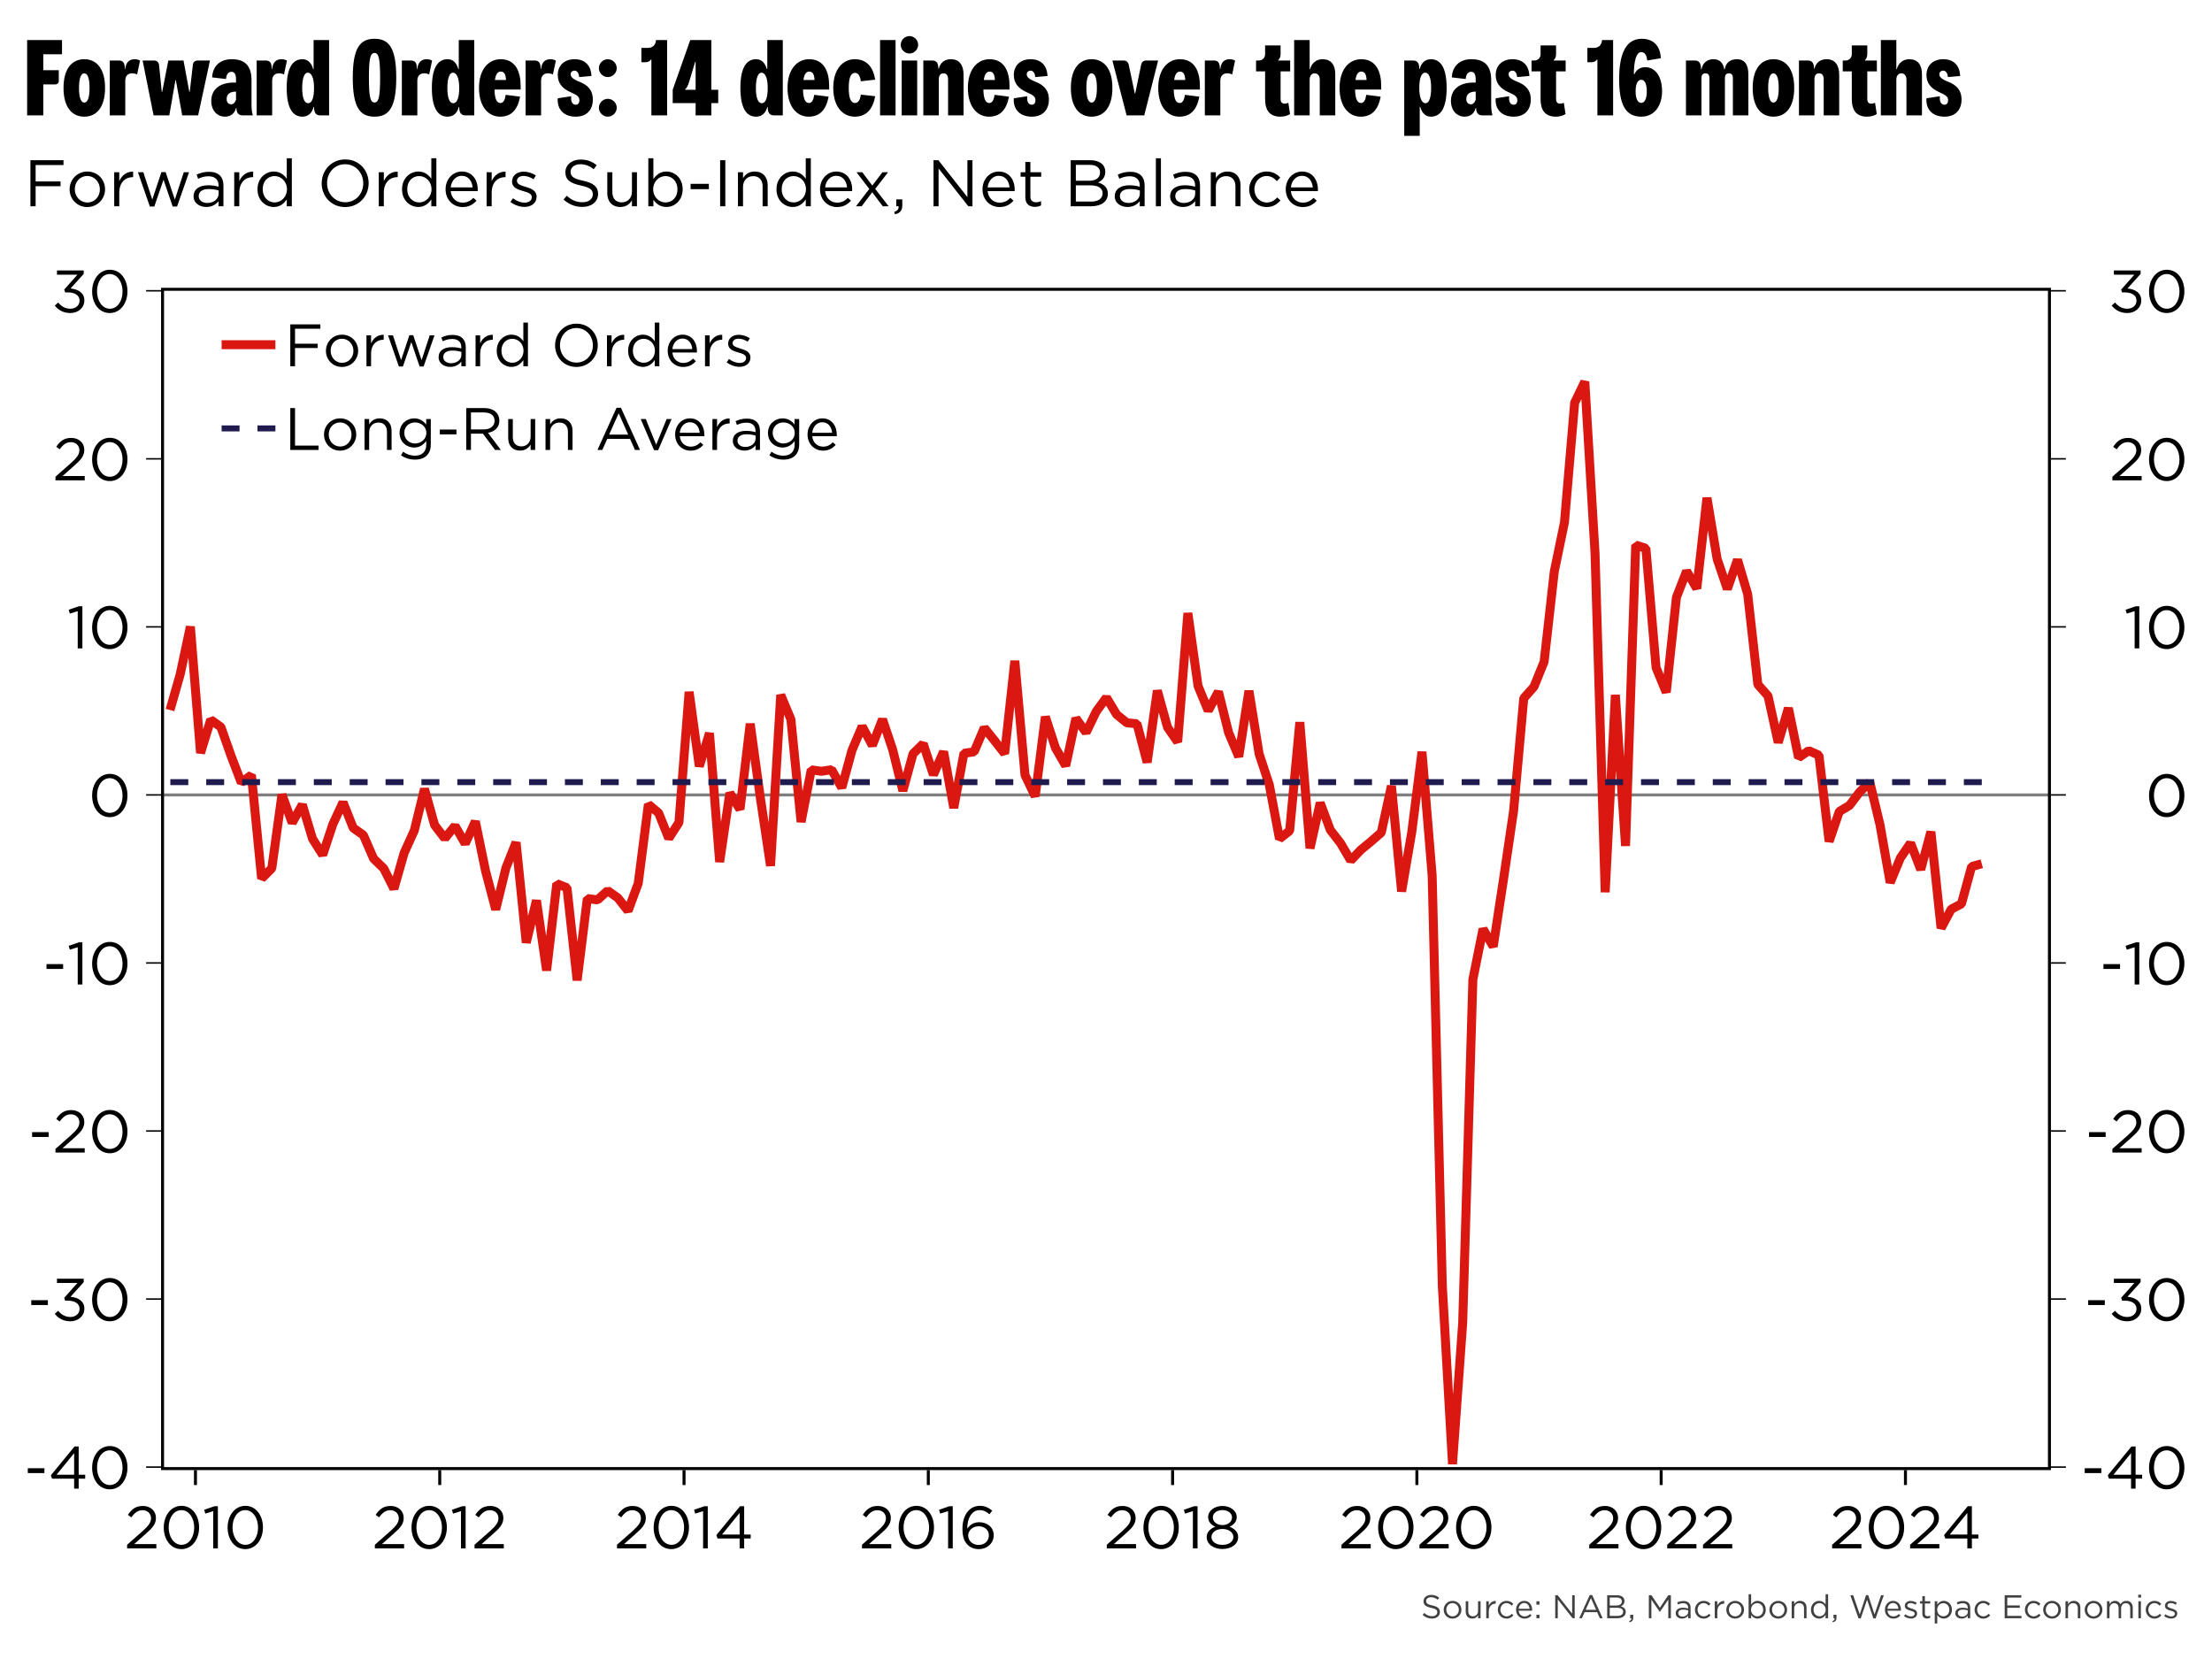 ﻿<?xml version="1.0" encoding="utf-8"?><svg version="1.1" baseProfile="basic" width="740" height="555" xmlns="http://www.w3.org/2000/svg"><rect width="100%" height="100%" fill="#333333" stroke="none"/><style><![CDATA[
text {
  white-space: pre;
}
]]></style><clipPath id="C0"><rect width="632.24" height="395.52" /></clipPath><clipPath id="C1"><rect width="632.24" height="395.52" /></clipPath><clipPath id="C2"><rect width="632.24" height="395.52" /></clipPath><clipPath id="C3"><rect width="481.623" height="52" /></clipPath><clipPath id="C4"><rect width="2000" height="2000" /></clipPath><clipPath id="C5"><rect width="724" height="19.2" /></clipPath><g><rect width="740" height="555" fill="#ffffff" fill-opacity="0" /><g><rect width="740" height="555" fill="#ffffff" /><g transform="matrix(1 0 0 1 8 8)"><path d="M1.08 5.4 L12.744 5.4 12.744 10.152 6.48 10.152 6.48 15.48 11.664 15.48 11.664 19.152 C11.664 19.764 11.196 20.232 10.584 20.232 L6.48 20.232 6.48 30.6 1.08 30.6 1.08 5.4 Z M20.196 16.524 C19.152 16.524 18.432 18 18.432 21.42 18.432 24.84 19.152 26.316 20.196 26.316 21.24 26.316 21.96 24.84 21.96 21.42 21.96 18 21.24 16.524 20.196 16.524 Z M20.196 11.808 C24.336 11.808 27.144 15.012 27.144 21.42 27.144 27.828 24.336 31.032 20.196 31.032 16.056 31.032 13.248 27.828 13.248 21.42 13.248 15.012 16.056 11.808 20.196 11.808 Z M37.044 11.808 C37.764 11.808 38.376 11.988 38.844 12.276 L37.872 16.92 C37.404 16.668 36.828 16.524 36.144 16.524 34.704 16.524 33.912 17.532 33.912 18.972 L33.912 30.6 28.728 30.6 28.728 12.24 31.68 12.24 C33.012 12.24 33.768 12.78 33.768 15.048 L33.912 15.048 C34.128 12.708 35.388 11.808 37.044 11.808 Z M39.708 12.24 L43.488 12.24 C44.46 12.24 45.108 12.78 45.216 13.752 L46.116 22.716 46.26 22.716 48.312 12.24 53.388 12.24 55.332 22.716 55.476 22.716 56.52 13.716 C56.628 12.708 57.276 12.24 58.248 12.24 L62.244 12.24 58.284 30.6 52.956 30.6 50.832 18.828 50.688 18.828 48.636 30.6 43.38 30.6 39.708 12.24 Z M70.956 22.644 C68.904 22.644 67.824 23.508 67.824 25.128 67.824 26.208 68.4 26.892 69.372 26.892 70.092 26.892 70.596 26.316 70.956 25.416 L70.956 22.644 Z M69.48 11.808 C73.908 11.808 76.14 13.932 76.14 18.9 L76.14 26.604 C76.14 28.296 76.212 29.268 76.572 30.6 L73.188 30.6 C71.748 30.6 71.1 29.7 71.1 28.152 L70.956 28.152 C70.488 29.808 69.408 31.032 67.176 31.032 64.872 31.032 62.676 29.16 62.676 25.776 62.676 22.032 65.34 19.62 70.272 19.62 L70.956 19.62 70.956 18.468 C70.956 16.776 70.38 16.02 69.444 16.02 68.364 16.02 67.752 16.884 67.608 18.432 L62.964 17.892 C63.144 14.256 65.484 11.808 69.48 11.808 Z M86.184 11.808 C86.904 11.808 87.516 11.988 87.984 12.276 L87.012 16.92 C86.544 16.668 85.968 16.524 85.284 16.524 83.844 16.524 83.052 17.532 83.052 18.972 L83.052 30.6 77.868 30.6 77.868 12.24 80.82 12.24 C82.152 12.24 82.908 12.78 82.908 15.048 L83.052 15.048 C83.268 12.708 84.528 11.808 86.184 11.808 Z M94.932 16.308 C93.888 16.308 93.096 18 93.096 21.42 93.096 24.84 93.852 26.532 95.076 26.532 96.3 26.532 97.056 24.84 97.056 21.42 97.056 18 96.192 16.308 94.932 16.308 Z M96.912 5.4 L102.096 5.4 102.096 30.6 99.144 30.6 C97.812 30.6 97.056 29.88 97.056 27.792 L96.912 27.792 C96.408 29.772 95.148 31.032 93.168 31.032 89.784 31.032 87.912 27.936 87.912 21.42 87.912 14.904 89.784 11.808 93.168 11.808 94.932 11.808 96.156 12.96 96.768 15.12 L96.912 15.12 96.912 5.4 Z M117.288 9.72 C115.92 9.72 115.416 11.412 115.416 18 115.416 24.588 115.92 26.28 117.288 26.28 118.656 26.28 119.16 24.588 119.16 18 119.16 11.412 118.656 9.72 117.288 9.72 Z M117.288 4.968 C122.22 4.968 124.56 8.172 124.56 18 124.56 27.828 122.22 31.032 117.288 31.032 112.356 31.032 110.016 27.828 110.016 18 110.016 8.172 112.356 4.968 117.288 4.968 Z M134.748 11.808 C135.468 11.808 136.08 11.988 136.548 12.276 L135.576 16.92 C135.108 16.668 134.532 16.524 133.848 16.524 132.408 16.524 131.616 17.532 131.616 18.972 L131.616 30.6 126.432 30.6 126.432 12.24 129.384 12.24 C130.716 12.24 131.472 12.78 131.472 15.048 L131.616 15.048 C131.832 12.708 133.092 11.808 134.748 11.808 Z M143.496 16.308 C142.452 16.308 141.66 18 141.66 21.42 141.66 24.84 142.416 26.532 143.64 26.532 144.864 26.532 145.62 24.84 145.62 21.42 145.62 18 144.756 16.308 143.496 16.308 Z M145.476 5.4 L150.66 5.4 150.66 30.6 147.708 30.6 C146.376 30.6 145.62 29.88 145.62 27.792 L145.476 27.792 C144.972 29.772 143.712 31.032 141.732 31.032 138.348 31.032 136.476 27.936 136.476 21.42 136.476 14.904 138.348 11.808 141.732 11.808 143.496 11.808 144.72 12.96 145.332 15.12 L145.476 15.12 145.476 5.4 Z M159.552 15.948 C158.508 15.948 157.86 16.74 157.572 18.756 L161.28 18.756 C161.208 16.992 160.704 15.948 159.552 15.948 Z M159.48 11.808 C164.52 11.808 166.176 16.056 166.176 20.736 L166.176 21.96 157.428 21.96 C157.5 24.948 158.112 26.46 159.408 26.46 160.416 26.46 160.956 25.38 161.172 23.724 L165.996 24.336 C165.168 28.656 163.116 31.032 159.3 31.032 155.484 31.032 152.244 27.828 152.244 21.42 152.244 15.012 155.592 11.808 159.48 11.808 Z M176.148 11.808 C176.868 11.808 177.48 11.988 177.948 12.276 L176.976 16.92 C176.508 16.668 175.932 16.524 175.248 16.524 173.808 16.524 173.016 17.532 173.016 18.972 L173.016 30.6 167.832 30.6 167.832 12.24 170.784 12.24 C172.116 12.24 172.872 12.78 172.872 15.048 L173.016 15.048 C173.232 12.708 174.492 11.808 176.148 11.808 Z M184.212 11.808 C187.74 11.808 189.72 13.932 189.864 17.424 L185.76 17.784 C185.652 16.416 185.04 15.624 184.176 15.624 183.564 15.624 182.916 16.056 182.916 16.812 182.916 17.712 183.456 18.396 185.976 19.404 188.388 20.376 190.332 21.96 190.332 25.308 190.332 28.548 188.46 31.032 184.608 31.032 180.432 31.032 178.308 28.368 178.596 24.876 L183.096 24.192 C182.88 25.956 183.492 27.036 184.608 27.036 185.328 27.036 185.832 26.532 185.832 25.524 185.832 24.3 185.004 23.796 182.844 22.824 180.036 21.564 178.596 19.764 178.596 17.1 178.596 13.716 181.008 11.808 184.212 11.808 Z M195.336 25.056 C196.956 25.056 198.324 26.424 198.324 28.044 198.324 29.664 196.956 31.032 195.336 31.032 193.716 31.032 192.348 29.664 192.348 28.044 192.348 26.424 193.716 25.056 195.336 25.056 Z M195.336 11.808 C196.956 11.808 198.324 13.176 198.324 14.796 198.324 16.416 196.956 17.784 195.336 17.784 193.716 17.784 192.348 16.416 192.348 14.796 192.348 13.176 193.716 11.808 195.336 11.808 Z M211.464 5.4 L215.172 5.4 215.172 30.6 209.916 30.6 209.916 11.916 209.772 11.916 C209.412 12.456 208.8 12.816 207.972 12.816 L206.568 12.816 206.568 8.028 208.62 8.028 C210.456 8.028 211.32 7.02 211.464 5.4 Z M224.568 12.672 L222.48 19.584 C222.084 20.844 221.76 21.348 221.22 21.888 L221.22 22.032 224.712 22.032 224.712 12.672 224.568 12.672 Z M222.912 5.4 L229.968 5.4 229.968 22.032 232.272 22.032 232.272 26.496 229.968 26.496 229.968 30.6 224.712 30.6 224.712 26.496 217.044 26.496 217.044 22.032 222.912 5.4 Z M246.708 16.308 C245.664 16.308 244.872 18 244.872 21.42 244.872 24.84 245.628 26.532 246.852 26.532 248.076 26.532 248.832 24.84 248.832 21.42 248.832 18 247.968 16.308 246.708 16.308 Z M248.688 5.4 L253.872 5.4 253.872 30.6 250.92 30.6 C249.588 30.6 248.832 29.88 248.832 27.792 L248.688 27.792 C248.184 29.772 246.924 31.032 244.944 31.032 241.56 31.032 239.688 27.936 239.688 21.42 239.688 14.904 241.56 11.808 244.944 11.808 246.708 11.808 247.932 12.96 248.544 15.12 L248.688 15.12 248.688 5.4 Z M262.764 15.948 C261.72 15.948 261.072 16.74 260.784 18.756 L264.492 18.756 C264.42 16.992 263.916 15.948 262.764 15.948 Z M262.692 11.808 C267.732 11.808 269.388 16.056 269.388 20.736 L269.388 21.96 260.64 21.96 C260.712 24.948 261.324 26.46 262.62 26.46 263.628 26.46 264.168 25.38 264.384 23.724 L269.208 24.336 C268.38 28.656 266.328 31.032 262.512 31.032 258.696 31.032 255.456 27.828 255.456 21.42 255.456 15.012 258.804 11.808 262.692 11.808 Z M277.956 11.808 C281.88 11.808 284.076 14.328 284.796 18.648 L279.972 19.188 C279.792 17.568 279.144 16.38 278.064 16.38 276.588 16.38 275.94 18.072 275.94 21.42 275.94 24.768 276.588 26.46 278.064 26.46 279.144 26.46 279.792 25.272 279.972 23.652 L284.796 24.192 C284.004 28.476 281.88 31.032 277.956 31.032 274.068 31.032 270.756 27.828 270.756 21.42 270.756 15.012 274.068 11.808 277.956 11.808 Z M286.416 5.4 L291.6 5.4 291.6 30.6 286.416 30.6 286.416 5.4 Z M293.652 12.24 L298.836 12.24 298.836 30.6 293.652 30.6 293.652 12.24 Z M296.244 4.068 C297.828 4.068 299.16 5.4 299.16 6.984 299.16 8.568 297.828 9.9 296.244 9.9 294.66 9.9 293.328 8.568 293.328 6.984 293.328 5.4 294.66 4.068 296.244 4.068 Z M310.104 11.808 C312.984 11.808 314.352 13.788 314.352 17.064 L314.352 30.6 309.168 30.6 309.168 18.504 C309.168 17.316 308.664 16.524 307.62 16.524 306.576 16.524 306.072 17.316 306.072 18.504 L306.072 30.6 300.888 30.6 300.888 12.24 303.84 12.24 C305.172 12.24 305.928 12.924 305.928 14.976 L306.072 14.976 C306.504 13.14 307.872 11.808 310.104 11.808 Z M323.1 15.948 C322.056 15.948 321.408 16.74 321.12 18.756 L324.828 18.756 C324.756 16.992 324.252 15.948 323.1 15.948 Z M323.028 11.808 C328.068 11.808 329.724 16.056 329.724 20.736 L329.724 21.96 320.976 21.96 C321.048 24.948 321.66 26.46 322.956 26.46 323.964 26.46 324.504 25.38 324.72 23.724 L329.544 24.336 C328.716 28.656 326.664 31.032 322.848 31.032 319.032 31.032 315.792 27.828 315.792 21.42 315.792 15.012 319.14 11.808 323.028 11.808 Z M336.78 11.808 C340.308 11.808 342.288 13.932 342.432 17.424 L338.328 17.784 C338.22 16.416 337.608 15.624 336.744 15.624 336.132 15.624 335.484 16.056 335.484 16.812 335.484 17.712 336.024 18.396 338.544 19.404 340.956 20.376 342.9 21.96 342.9 25.308 342.9 28.548 341.028 31.032 337.176 31.032 333 31.032 330.876 28.368 331.164 24.876 L335.664 24.192 C335.448 25.956 336.06 27.036 337.176 27.036 337.896 27.036 338.4 26.532 338.4 25.524 338.4 24.3 337.572 23.796 335.412 22.824 332.604 21.564 331.164 19.764 331.164 17.1 331.164 13.716 333.576 11.808 336.78 11.808 Z M357.192 16.524 C356.148 16.524 355.428 18 355.428 21.42 355.428 24.84 356.148 26.316 357.192 26.316 358.236 26.316 358.956 24.84 358.956 21.42 358.956 18 358.236 16.524 357.192 16.524 Z M357.192 11.808 C361.332 11.808 364.14 15.012 364.14 21.42 364.14 27.828 361.332 31.032 357.192 31.032 353.052 31.032 350.244 27.828 350.244 21.42 350.244 15.012 353.052 11.808 357.192 11.808 Z M364.14 12.24 L367.848 12.24 C368.82 12.24 369.396 12.744 369.612 13.68 L371.628 23.256 371.772 23.256 373.752 13.68 C373.932 12.744 374.544 12.24 375.516 12.24 L379.44 12.24 374.796 30.6 368.892 30.6 364.14 12.24 Z M386.784 15.948 C385.74 15.948 385.092 16.74 384.804 18.756 L388.512 18.756 C388.44 16.992 387.936 15.948 386.784 15.948 Z M386.712 11.808 C391.752 11.808 393.408 16.056 393.408 20.736 L393.408 21.96 384.66 21.96 C384.732 24.948 385.344 26.46 386.64 26.46 387.648 26.46 388.188 25.38 388.404 23.724 L393.228 24.336 C392.4 28.656 390.348 31.032 386.532 31.032 382.716 31.032 379.476 27.828 379.476 21.42 379.476 15.012 382.824 11.808 386.712 11.808 Z M403.38 11.808 C404.1 11.808 404.712 11.988 405.18 12.276 L404.208 16.92 C403.74 16.668 403.164 16.524 402.48 16.524 401.04 16.524 400.248 17.532 400.248 18.972 L400.248 30.6 395.064 30.6 395.064 12.24 398.016 12.24 C399.348 12.24 400.104 12.78 400.104 15.048 L400.248 15.048 C400.464 12.708 401.724 11.808 403.38 11.808 Z M415.224 7.2 L420.408 7.2 420.408 10.044 C420.408 11.124 420.048 11.736 419.616 12.096 L419.616 12.24 423.612 12.24 423.612 15.876 420.408 15.876 420.408 25.164 C420.408 26.1 420.84 26.676 421.74 26.676 422.244 26.676 422.604 26.568 423 26.388 L423.576 30.132 C422.856 30.672 421.632 31.032 420.336 31.032 416.556 31.032 415.224 28.62 415.224 25.2 L415.224 15.876 412.2 15.876 412.2 12.24 413.136 12.24 C414.324 12.24 415.224 11.34 415.224 10.152 L415.224 7.2 Z M424.944 5.4 L430.128 5.4 430.128 15.12 430.272 15.12 C430.848 13.032 432.432 11.808 434.448 11.808 437.22 11.808 438.696 13.608 438.696 16.812 L438.696 30.6 433.512 30.6 433.512 18.648 C433.512 17.388 432.864 16.524 431.82 16.524 430.776 16.524 430.128 17.388 430.128 18.648 L430.128 30.6 424.944 30.6 424.944 5.4 Z M447.444 15.948 C446.4 15.948 445.752 16.74 445.464 18.756 L449.172 18.756 C449.1 16.992 448.596 15.948 447.444 15.948 Z M447.372 11.808 C452.412 11.808 454.068 16.056 454.068 20.736 L454.068 21.96 445.32 21.96 C445.392 24.948 446.004 26.46 447.3 26.46 448.308 26.46 448.848 25.38 449.064 23.724 L453.888 24.336 C453.06 28.656 451.008 31.032 447.192 31.032 443.376 31.032 440.136 27.828 440.136 21.42 440.136 15.012 443.484 11.808 447.372 11.808 Z M468.792 16.308 C467.568 16.308 466.812 18 466.812 21.42 466.812 24.84 467.676 26.532 468.936 26.532 469.98 26.532 470.772 24.84 470.772 21.42 470.772 18 470.016 16.308 468.792 16.308 Z M470.7 11.808 C474.084 11.808 475.956 14.904 475.956 21.42 475.956 27.936 474.084 31.032 470.7 31.032 468.936 31.032 467.712 29.88 467.1 27.72 L466.956 27.72 466.956 37.44 461.772 37.44 461.772 12.24 464.724 12.24 C466.056 12.24 466.812 12.96 466.812 15.048 L466.956 15.048 C467.46 13.068 468.72 11.808 470.7 11.808 Z M485.676 22.644 C483.624 22.644 482.544 23.508 482.544 25.128 482.544 26.208 483.12 26.892 484.092 26.892 484.812 26.892 485.316 26.316 485.676 25.416 L485.676 22.644 Z M484.2 11.808 C488.628 11.808 490.86 13.932 490.86 18.9 L490.86 26.604 C490.86 28.296 490.932 29.268 491.292 30.6 L487.908 30.6 C486.468 30.6 485.82 29.7 485.82 28.152 L485.676 28.152 C485.208 29.808 484.128 31.032 481.896 31.032 479.592 31.032 477.396 29.16 477.396 25.776 477.396 22.032 480.06 19.62 484.992 19.62 L485.676 19.62 485.676 18.468 C485.676 16.776 485.1 16.02 484.164 16.02 483.084 16.02 482.472 16.884 482.328 18.432 L477.684 17.892 C477.864 14.256 480.204 11.808 484.2 11.808 Z M497.988 11.808 C501.516 11.808 503.496 13.932 503.64 17.424 L499.536 17.784 C499.428 16.416 498.816 15.624 497.952 15.624 497.34 15.624 496.692 16.056 496.692 16.812 496.692 17.712 497.232 18.396 499.752 19.404 502.164 20.376 504.108 21.96 504.108 25.308 504.108 28.548 502.236 31.032 498.384 31.032 494.208 31.032 492.084 28.368 492.372 24.876 L496.872 24.192 C496.656 25.956 497.268 27.036 498.384 27.036 499.104 27.036 499.608 26.532 499.608 25.524 499.608 24.3 498.78 23.796 496.62 22.824 493.812 21.564 492.372 19.764 492.372 17.1 492.372 13.716 494.784 11.808 497.988 11.808 Z M507.384 7.2 L512.568 7.2 512.568 10.044 C512.568 11.124 512.208 11.736 511.776 12.096 L511.776 12.24 515.772 12.24 515.772 15.876 512.568 15.876 512.568 25.164 C512.568 26.1 513 26.676 513.9 26.676 514.404 26.676 514.764 26.568 515.16 26.388 L515.736 30.132 C515.016 30.672 513.792 31.032 512.496 31.032 508.716 31.032 507.384 28.62 507.384 25.2 L507.384 15.876 504.36 15.876 504.36 12.24 505.296 12.24 C506.484 12.24 507.384 11.34 507.384 10.152 L507.384 7.2 Z M527.94 5.4 L531.648 5.4 531.648 30.6 526.392 30.6 526.392 11.916 526.248 11.916 C525.888 12.456 525.276 12.816 524.448 12.816 L523.044 12.816 523.044 8.028 525.096 8.028 C526.932 8.028 527.796 7.02 527.94 5.4 Z M541.044 18.684 C539.892 18.684 539.172 20.088 539.172 22.536 539.172 24.984 539.892 26.424 541.044 26.424 542.232 26.424 542.916 24.984 542.916 22.536 542.916 20.088 542.232 18.684 541.044 18.684 Z M541.224 4.968 C545.256 4.968 547.488 7.524 547.596 11.484 L543.06 12.24 C542.88 10.404 542.232 9.432 541.044 9.432 539.424 9.432 538.596 12.42 538.596 16.776 L538.812 16.776 C539.316 15.516 540.576 14.472 542.376 14.472 545.832 14.472 548.028 17.676 548.028 22.536 548.028 27.18 545.616 31.032 541.08 31.032 535.572 31.032 533.664 26.604 533.664 18.468 533.664 9.72 536.076 4.968 541.224 4.968 Z M565.164 11.808 C567.36 11.808 568.44 13.032 568.836 15.192 L568.98 15.192 C569.34 12.924 570.924 11.808 573.012 11.808 575.748 11.808 576.9 13.68 576.9 16.992 L576.9 30.6 571.716 30.6 571.716 18 C571.716 17.172 571.32 16.524 570.384 16.524 569.448 16.524 569.052 17.172 569.052 18 L569.052 30.6 563.868 30.6 563.868 18 C563.868 17.172 563.472 16.524 562.536 16.524 561.6 16.524 561.204 17.172 561.204 18 L561.204 30.6 556.02 30.6 556.02 12.24 558.972 12.24 C560.304 12.24 561.06 12.924 561.06 15.192 L561.204 15.192 C561.636 12.924 563.256 11.808 565.164 11.808 Z M585.288 16.524 C584.244 16.524 583.524 18 583.524 21.42 583.524 24.84 584.244 26.316 585.288 26.316 586.332 26.316 587.052 24.84 587.052 21.42 587.052 18 586.332 16.524 585.288 16.524 Z M585.288 11.808 C589.428 11.808 592.236 15.012 592.236 21.42 592.236 27.828 589.428 31.032 585.288 31.032 581.148 31.032 578.34 27.828 578.34 21.42 578.34 15.012 581.148 11.808 585.288 11.808 Z M603.036 11.808 C605.916 11.808 607.284 13.788 607.284 17.064 L607.284 30.6 602.1 30.6 602.1 18.504 C602.1 17.316 601.596 16.524 600.552 16.524 599.508 16.524 599.004 17.316 599.004 18.504 L599.004 30.6 593.82 30.6 593.82 12.24 596.772 12.24 C598.104 12.24 598.86 12.924 598.86 14.976 L599.004 14.976 C599.436 13.14 600.804 11.808 603.036 11.808 Z M611.496 7.2 L616.68 7.2 616.68 10.044 C616.68 11.124 616.32 11.736 615.888 12.096 L615.888 12.24 619.884 12.24 619.884 15.876 616.68 15.876 616.68 25.164 C616.68 26.1 617.112 26.676 618.012 26.676 618.516 26.676 618.876 26.568 619.272 26.388 L619.848 30.132 C619.128 30.672 617.904 31.032 616.608 31.032 612.828 31.032 611.496 28.62 611.496 25.2 L611.496 15.876 608.472 15.876 608.472 12.24 609.408 12.24 C610.596 12.24 611.496 11.34 611.496 10.152 L611.496 7.2 Z M621.216 5.4 L626.4 5.4 626.4 15.12 626.544 15.12 C627.12 13.032 628.704 11.808 630.72 11.808 633.492 11.808 634.968 13.608 634.968 16.812 L634.968 30.6 629.784 30.6 629.784 18.648 C629.784 17.388 629.136 16.524 628.092 16.524 627.048 16.524 626.4 17.388 626.4 18.648 L626.4 30.6 621.216 30.6 621.216 5.4 Z M642.096 11.808 C645.624 11.808 647.604 13.932 647.748 17.424 L643.644 17.784 C643.536 16.416 642.924 15.624 642.06 15.624 641.448 15.624 640.8 16.056 640.8 16.812 640.8 17.712 641.34 18.396 643.86 19.404 646.272 20.376 648.216 21.96 648.216 25.308 648.216 28.548 646.344 31.032 642.492 31.032 638.316 31.032 636.192 28.368 636.48 24.876 L640.98 24.192 C640.764 25.956 641.376 27.036 642.492 27.036 643.212 27.036 643.716 26.532 643.716 25.524 643.716 24.3 642.888 23.796 640.728 22.824 637.92 21.564 636.48 19.764 636.48 17.1 636.48 13.716 638.892 11.808 642.096 11.808 Z" /><g transform="matrix(1 0 0 1 0 39.88)"><g><path d="M2.178 5.72 L13.244 5.72 13.244 7.326 3.916 7.326 3.916 12.826 12.254 12.826 12.254 14.41 3.916 14.41 3.916 21.12 2.178 21.12 2.178 5.72 Z M21.186 11 C18.722 11 17.028 13.002 17.028 15.4 L17.028 15.444 C17.028 17.886 18.832 19.866 21.23 19.866 23.694 19.866 25.41 17.886 25.41 15.488 L25.41 15.444 C25.41 13.002 23.584 11 21.186 11 Z M21.23 9.504 C24.64 9.504 27.148 12.188 27.148 15.4 L27.148 15.444 C27.148 18.656 24.618 21.384 21.186 21.384 17.776 21.384 15.29 18.7 15.29 15.488 L15.29 15.444 C15.29 12.232 17.798 9.504 21.23 9.504 Z M36.542 9.548 L36.542 11.374 36.41 11.374 C33.924 11.374 31.9 13.156 31.9 16.588 L31.9 21.12 30.206 21.12 30.206 9.746 31.9 9.746 31.9 12.716 C32.736 10.824 34.386 9.46 36.542 9.548 Z M46.002 9.702 L47.41 9.702 50.49 18.876 53.482 9.746 55.242 9.746 51.238 21.208 49.764 21.208 46.706 12.232 43.626 21.208 42.13 21.208 38.148 9.746 39.952 9.746 42.944 18.876 46.002 9.702 Z M61.798 15.356 C59.664 15.356 58.476 16.28 58.476 17.71 L58.476 17.754 C58.476 19.184 59.796 20.02 61.336 20.02 63.426 20.02 65.142 18.744 65.142 16.94 L65.142 15.84 C64.306 15.598 63.184 15.356 61.798 15.356 Z M61.908 9.592 C63.514 9.592 64.746 10.01 65.582 10.846 66.352 11.616 66.748 12.716 66.748 14.168 L66.748 21.12 65.12 21.12 65.12 19.404 C64.328 20.438 63.008 21.362 61.006 21.362 58.894 21.362 56.76 20.152 56.76 17.82 L56.76 17.776 C56.76 15.378 58.74 14.102 61.622 14.102 63.074 14.102 64.108 14.3 65.12 14.586 L65.12 14.19 C65.12 12.144 63.866 11.088 61.732 11.088 60.39 11.088 59.334 11.44 58.278 11.924 L57.772 10.538 C59.026 9.966 60.258 9.592 61.908 9.592 Z M76.692 9.548 L76.692 11.374 76.56 11.374 C74.074 11.374 72.05 13.156 72.05 16.588 L72.05 21.12 70.356 21.12 70.356 9.746 72.05 9.746 72.05 12.716 C72.886 10.824 74.536 9.46 76.692 9.548 Z M83.886 11.022 C81.686 11.022 79.882 12.65 79.882 15.4 L79.882 15.444 C79.882 18.128 81.73 19.844 83.886 19.844 85.998 19.844 88 18.062 88 15.444 L88 15.4 C88 12.782 85.998 11.022 83.886 11.022 Z M87.934 5.06 L89.628 5.06 89.628 21.12 87.934 21.12 87.934 18.832 C87.01 20.196 85.668 21.362 83.578 21.362 80.85 21.362 78.144 19.206 78.144 15.466 L78.144 15.422 C78.144 11.704 80.85 9.504 83.578 9.504 85.69 9.504 87.054 10.648 87.934 11.924 L87.934 5.06 Z M107.448 7.062 C103.928 7.062 101.42 9.878 101.42 13.376 L101.42 13.42 C101.42 16.918 103.972 19.778 107.492 19.778 111.012 19.778 113.52 16.962 113.52 13.464 L113.52 13.42 C113.52 9.922 110.968 7.062 107.448 7.062 Z M107.492 5.456 C112.178 5.456 115.324 9.13 115.324 13.376 L115.324 13.42 C115.324 17.666 112.134 21.384 107.448 21.384 102.762 21.384 99.616 17.71 99.616 13.464 L99.616 13.42 C99.616 9.174 102.806 5.456 107.492 5.456 Z M125.048 9.548 L125.048 11.374 124.916 11.374 C122.43 11.374 120.406 13.156 120.406 16.588 L120.406 21.12 118.712 21.12 118.712 9.746 120.406 9.746 120.406 12.716 C121.242 10.824 122.892 9.46 125.048 9.548 Z M132.242 11.022 C130.042 11.022 128.238 12.65 128.238 15.4 L128.238 15.444 C128.238 18.128 130.086 19.844 132.242 19.844 134.354 19.844 136.356 18.062 136.356 15.444 L136.356 15.4 C136.356 12.782 134.354 11.022 132.242 11.022 Z M136.29 5.06 L137.984 5.06 137.984 21.12 136.29 21.12 136.29 18.832 C135.366 20.196 134.024 21.362 131.934 21.362 129.206 21.362 126.5 19.206 126.5 15.466 L126.5 15.422 C126.5 11.704 129.206 9.504 131.934 9.504 134.046 9.504 135.41 10.648 136.29 11.924 L136.29 5.06 Z M146.476 10.934 C144.496 10.934 143 12.584 142.78 14.806 L150.106 14.806 C149.93 12.738 148.742 10.934 146.476 10.934 Z M146.52 9.504 C149.886 9.504 151.822 12.188 151.822 15.51 151.822 15.73 151.822 15.862 151.8 16.06 L142.78 16.06 C143.022 18.524 144.76 19.91 146.784 19.91 148.346 19.91 149.446 19.272 150.37 18.304 L151.426 19.25 C150.282 20.526 148.896 21.384 146.74 21.384 143.616 21.384 141.064 18.986 141.064 15.466 L141.064 15.422 C141.064 12.144 143.374 9.504 146.52 9.504 Z M161.128 9.548 L161.128 11.374 160.996 11.374 C158.51 11.374 156.486 13.156 156.486 16.588 L156.486 21.12 154.792 21.12 154.792 9.746 156.486 9.746 156.486 12.716 C157.322 10.824 158.972 9.46 161.128 9.548 Z M167.178 9.548 C168.564 9.548 170.104 10.032 171.27 10.802 L170.5 12.078 C169.444 11.396 168.234 10.978 167.134 10.978 165.792 10.978 164.934 11.682 164.934 12.628 L164.934 12.672 C164.934 13.75 166.342 14.168 167.86 14.63 169.62 15.158 171.512 15.84 171.512 17.886 L171.512 17.93 C171.512 20.086 169.73 21.34 167.464 21.34 165.836 21.34 164.032 20.702 162.756 19.668 L163.614 18.458 C164.846 19.382 166.21 19.91 167.552 19.91 168.916 19.91 169.906 19.206 169.906 18.106 L169.906 18.062 C169.906 16.918 168.564 16.478 167.068 16.06 165.286 15.554 163.306 14.938 163.306 12.848 L163.306 12.804 C163.306 10.846 164.934 9.548 167.178 9.548 Z M186.208 5.5 C188.452 5.5 190.058 6.138 191.62 7.392 L190.608 8.734 C189.178 7.568 187.748 7.062 186.164 7.062 184.162 7.062 182.886 8.162 182.886 9.548 L182.886 9.592 C182.886 11.044 183.678 11.858 187.066 12.584 190.498 13.332 192.082 14.586 192.082 16.94 L192.082 16.984 C192.082 19.624 189.882 21.34 186.824 21.34 184.382 21.34 182.38 20.526 180.532 18.876 L181.61 17.6 C183.216 19.052 184.756 19.778 186.89 19.778 188.958 19.778 190.322 18.678 190.322 17.16 L190.322 17.116 C190.322 15.686 189.552 14.872 186.318 14.19 182.776 13.42 181.148 12.276 181.148 9.746 L181.148 9.702 C181.148 7.282 183.282 5.5 186.208 5.5 Z M195.162 9.746 L196.856 9.746 196.856 16.39 C196.856 18.502 198 19.822 200.002 19.822 201.938 19.822 203.412 18.392 203.412 16.258 L203.412 9.746 205.084 9.746 205.084 21.12 203.412 21.12 203.412 19.14 C202.642 20.372 201.476 21.362 199.518 21.362 196.768 21.362 195.162 19.514 195.162 16.808 L195.162 9.746 Z M214.632 11.022 C212.52 11.022 210.518 12.804 210.518 15.4 L210.518 15.444 C210.518 18.084 212.52 19.844 214.632 19.844 216.832 19.844 218.636 18.216 218.636 15.466 L218.636 15.422 C218.636 12.738 216.788 11.022 214.632 11.022 Z M208.89 5.06 L210.584 5.06 210.584 12.034 C211.508 10.67 212.85 9.504 214.94 9.504 217.668 9.504 220.374 11.66 220.374 15.4 L220.374 15.444 C220.374 19.162 217.69 21.362 214.94 21.362 212.828 21.362 211.464 20.218 210.584 18.942 L210.584 21.12 208.89 21.12 208.89 5.06 Z" /><path d="M223.033 13.618 L229.149 13.618 229.149 15.4 223.033 15.4 223.033 13.618 Z" /><path d="M232.912 5.72 L234.65 5.72 234.65 21.12 232.912 21.12 232.912 5.72 Z M244.462 9.504 C247.212 9.504 248.818 11.352 248.818 14.058 L248.818 21.12 247.124 21.12 247.124 14.476 C247.124 12.364 245.98 11.044 243.978 11.044 242.02 11.044 240.568 12.474 240.568 14.608 L240.568 21.12 238.874 21.12 238.874 9.746 240.568 9.746 240.568 11.726 C241.316 10.494 242.504 9.504 244.462 9.504 Z M257.508 11.022 C255.308 11.022 253.504 12.65 253.504 15.4 L253.504 15.444 C253.504 18.128 255.352 19.844 257.508 19.844 259.62 19.844 261.622 18.062 261.622 15.444 L261.622 15.4 C261.622 12.782 259.62 11.022 257.508 11.022 Z M261.556 5.06 L263.25 5.06 263.25 21.12 261.556 21.12 261.556 18.832 C260.632 20.196 259.29 21.362 257.2 21.362 254.472 21.362 251.766 19.206 251.766 15.466 L251.766 15.422 C251.766 11.704 254.472 9.504 257.2 9.504 259.312 9.504 260.676 10.648 261.556 11.924 L261.556 5.06 Z M271.742 10.934 C269.762 10.934 268.266 12.584 268.046 14.806 L275.372 14.806 C275.196 12.738 274.008 10.934 271.742 10.934 Z M271.786 9.504 C275.152 9.504 277.088 12.188 277.088 15.51 277.088 15.73 277.088 15.862 277.066 16.06 L268.046 16.06 C268.288 18.524 270.026 19.91 272.05 19.91 273.612 19.91 274.712 19.272 275.636 18.304 L276.692 19.25 C275.548 20.526 274.162 21.384 272.006 21.384 268.882 21.384 266.33 18.986 266.33 15.466 L266.33 15.422 C266.33 12.144 268.64 9.504 271.786 9.504 Z M278.54 9.746 L280.476 9.746 283.82 14.19 287.208 9.746 289.1 9.746 284.788 15.312 289.276 21.12 287.318 21.12 283.798 16.434 280.256 21.12 278.364 21.12 282.808 15.334 278.54 9.746 Z M291.828 18.81 L293.852 18.81 293.852 20.79 C293.852 22.572 293.082 23.43 291.41 23.804 L291.146 23.034 C292.246 22.638 292.708 22.066 292.62 21.12 L291.828 21.12 291.828 18.81 Z M304.302 5.72 L305.93 5.72 315.632 18.062 315.632 5.72 317.326 5.72 317.326 21.12 315.94 21.12 305.996 8.492 305.996 21.12 304.302 21.12 304.302 5.72 Z M326.104 10.934 C324.124 10.934 322.628 12.584 322.408 14.806 L329.734 14.806 C329.558 12.738 328.37 10.934 326.104 10.934 Z M326.148 9.504 C329.514 9.504 331.45 12.188 331.45 15.51 331.45 15.73 331.45 15.862 331.428 16.06 L322.408 16.06 C322.65 18.524 324.388 19.91 326.412 19.91 327.974 19.91 329.074 19.272 329.998 18.304 L331.054 19.25 C329.91 20.526 328.524 21.384 326.368 21.384 323.244 21.384 320.692 18.986 320.692 15.466 L320.692 15.422 C320.692 12.144 323.002 9.504 326.148 9.504 Z M335.014 6.314 L336.708 6.314 336.708 9.746 340.316 9.746 340.316 11.242 336.708 11.242 336.708 17.886 C336.708 19.272 337.478 19.778 338.622 19.778 339.194 19.778 339.678 19.668 340.272 19.382 L340.272 20.834 C339.678 21.142 339.04 21.318 338.226 21.318 336.4 21.318 335.014 20.416 335.014 18.106 L335.014 11.242 333.43 11.242 333.43 9.746 335.014 9.746 335.014 6.314 Z M351.91 14.124 L351.91 19.558 357.08 19.558 C359.412 19.558 360.864 18.524 360.864 16.808 L360.864 16.764 C360.864 15.092 359.456 14.124 356.772 14.124 L351.91 14.124 Z M351.91 7.282 L351.91 12.584 356.464 12.584 C358.554 12.584 360.006 11.638 360.006 9.834 L360.006 9.79 C360.006 8.272 358.796 7.282 356.596 7.282 L351.91 7.282 Z M350.194 5.72 L356.75 5.72 C358.51 5.72 359.896 6.226 360.776 7.084 361.414 7.744 361.766 8.558 361.766 9.548 L361.766 9.592 C361.766 11.594 360.534 12.628 359.324 13.156 361.15 13.706 362.624 14.762 362.624 16.874 L362.624 16.918 C362.624 19.558 360.402 21.12 357.036 21.12 L350.194 21.12 350.194 5.72 Z M369.972 15.356 C367.838 15.356 366.65 16.28 366.65 17.71 L366.65 17.754 C366.65 19.184 367.97 20.02 369.51 20.02 371.6 20.02 373.316 18.744 373.316 16.94 L373.316 15.84 C372.48 15.598 371.358 15.356 369.972 15.356 Z M370.082 9.592 C371.688 9.592 372.92 10.01 373.756 10.846 374.526 11.616 374.922 12.716 374.922 14.168 L374.922 21.12 373.294 21.12 373.294 19.404 C372.502 20.438 371.182 21.362 369.18 21.362 367.068 21.362 364.934 20.152 364.934 17.82 L364.934 17.776 C364.934 15.378 366.914 14.102 369.796 14.102 371.248 14.102 372.282 14.3 373.294 14.586 L373.294 14.19 C373.294 12.144 372.04 11.088 369.906 11.088 368.564 11.088 367.508 11.44 366.452 11.924 L365.946 10.538 C367.2 9.966 368.432 9.592 370.082 9.592 Z M378.684 5.06 L380.378 5.06 380.378 21.12 378.684 21.12 378.684 5.06 Z M388.496 15.356 C386.362 15.356 385.174 16.28 385.174 17.71 L385.174 17.754 C385.174 19.184 386.494 20.02 388.034 20.02 390.124 20.02 391.84 18.744 391.84 16.94 L391.84 15.84 C391.004 15.598 389.882 15.356 388.496 15.356 Z M388.606 9.592 C390.212 9.592 391.444 10.01 392.28 10.846 393.05 11.616 393.446 12.716 393.446 14.168 L393.446 21.12 391.818 21.12 391.818 19.404 C391.026 20.438 389.706 21.362 387.704 21.362 385.592 21.362 383.458 20.152 383.458 17.82 L383.458 17.776 C383.458 15.378 385.438 14.102 388.32 14.102 389.772 14.102 390.806 14.3 391.818 14.586 L391.818 14.19 C391.818 12.144 390.564 11.088 388.43 11.088 387.088 11.088 386.032 11.44 384.976 11.924 L384.47 10.538 C385.724 9.966 386.956 9.592 388.606 9.592 Z M402.642 9.504 C405.392 9.504 406.998 11.352 406.998 14.058 L406.998 21.12 405.304 21.12 405.304 14.476 C405.304 12.364 404.16 11.044 402.158 11.044 400.2 11.044 398.748 12.474 398.748 14.608 L398.748 21.12 397.054 21.12 397.054 9.746 398.748 9.746 398.748 11.726 C399.496 10.494 400.684 9.504 402.642 9.504 Z M415.732 9.504 C417.888 9.504 419.23 10.406 420.286 11.528 L419.164 12.716 C418.262 11.77 417.25 11 415.71 11 413.4 11 411.64 12.958 411.64 15.4 L411.64 15.444 C411.64 17.908 413.444 19.866 415.82 19.866 417.272 19.866 418.394 19.14 419.296 18.172 L420.374 19.184 C419.23 20.46 417.866 21.384 415.732 21.384 412.41 21.384 409.902 18.678 409.902 15.488 L409.902 15.444 C409.902 12.232 412.41 9.504 415.732 9.504 Z M427.546 10.934 C425.566 10.934 424.07 12.584 423.85 14.806 L431.176 14.806 C431 12.738 429.812 10.934 427.546 10.934 Z M427.59 9.504 C430.956 9.504 432.892 12.188 432.892 15.51 432.892 15.73 432.892 15.862 432.87 16.06 L423.85 16.06 C424.092 18.524 425.83 19.91 427.854 19.91 429.416 19.91 430.516 19.272 431.44 18.304 L432.496 19.25 C431.352 20.526 429.966 21.384 427.81 21.384 424.686 21.384 422.134 18.986 422.134 15.466 L422.134 15.422 C422.134 12.144 424.444 9.504 427.59 9.504 Z" /></g></g><g transform="matrix(1 0 0 1 0 76.28)"><g><g transform="matrix(1 0 0 1 45.88 12)"><g><rect x="0.5" y="0.5" width="631.24" height="394.52" fill="none" stroke="#ffffff" stroke-opacity="0" /><rect x="1" y="1" width="630.24" height="393.52" fill="#ffffff" fill-opacity="0" /></g></g><g transform="matrix(1 0 0 1 45.88 12)"><g clip-path="url(#C0)"><path d="M0 169.651 L632.24 169.651 " fill="none" stroke="#7f7f7f" /></g></g><g clip-path="url(#C1)" transform="matrix(1 0 0 1 45.88 12)"><g><path d="M609.107 192.67 L609.107 192.67 605.702 193.622 602.296 206.097 598.891 207.875 595.486 214.224 592.081 181.961 588.676 194.619 585.271 185.763 581.866 190.76 578.461 198.978 575.055 179.665 571.65 165.437 568.245 168.676 564.84 173.177 561.435 175.211 558.03 185.23 554.625 156.374 551.219 154.853 547.814 157.171 544.409 140.606 541.004 152.129 537.599 136.56 534.194 132.706 530.789 102.484 527.384 90.985 523.978 100.753 520.573 90.74 517.168 70.273 513.763 100.589 510.358 94.787 506.953 103.55 503.548 135.328 500.143 127.076 496.737 87.16 493.332 86.082 489.927 186.713 486.522 136.193 483.117 202.215 479.712 88.666 476.307 31.398 472.902 38.465 469.496 78.458 466.091 94.897 462.686 125.089 459.281 133.48 455.876 137.307 452.471 175.03 449.066 198.092 445.661 220.37 442.255 214.492 438.85 231.404 435.445 346.314 432.04 393.521 428.635 333.934 425.23 196.558 421.825 155.225 418.419 182.034 415.014 201.946 411.609 166.626 408.204 182.249 404.799 185.212 401.394 188.018 397.989 191.593 394.584 185.783 391.178 181.401 387.773 172.294 384.368 187.507 380.963 145.324 377.558 181.628 374.153 184.328 370.748 166.25 367.343 155.925 363.937 134.826 360.532 156.849 357.127 148.793 353.722 135.125 350.317 141.455 346.912 133.221 343.507 108.816 340.102 151.943 336.696 147.029 333.291 134.762 329.886 158.755 326.481 145.854 323.076 145.511 319.671 142.739 316.266 137.08 312.86 141.724 309.455 148.774 306.05 144.035 302.645 159.889 299.24 153.979 295.835 143.51 292.43 170.106 289.025 163.007 285.619 124.789 282.214 155.821 278.809 151.458 275.404 147.204 271.999 155.238 268.594 155.721 265.189 173.989 261.784 155.179 258.378 162.903 254.973 152.548 251.568 155.876 248.163 168.281 244.758 154.53 241.353 144.365 237.948 153.066 234.543 146.736 231.137 154.743 227.732 167.215 224.327 161.22 220.922 161.739 217.517 161.265 214.112 178.695 210.707 144.396 207.302 136.204 203.896 193.378 200.491 170.643 197.086 145.836 193.681 174.467 190.276 168.998 186.871 192.081 183.466 148.991 180.06 160.087 176.655 135.173 173.25 178.873 169.845 184.176 166.44 175.671 163.035 172.805 159.63 199.245 156.225 208.44 152.819 204.105 149.414 201.681 146.009 204.769 142.604 204.311 139.199 231.684 135.794 200.709 132.389 199.357 128.984 228.389 125.578 204.937 122.173 219.076 118.768 185.525 115.363 194.096 111.958 208.006 108.553 195.069 105.148 178.518 101.743 185.939 98.337 180.004 94.932 184.185 91.527 179.775 88.122 167.615 84.717 181.568 81.312 189.079 77.907 201.036 74.501 194.254 71.096 190.954 67.691 183.115 64.286 180.698 60.881 172.136 57.476 179.437 54.071 189.714 50.666 184.307 47.26 172.929 43.855 178.974 40.45 169.537 37.045 194.221 33.64 197.621 30.235 162.998 26.83 165.504 23.425 156.583 20.019 146.955 16.614 144.509 13.209 155.633 9.804 113.351 6.399 129.321 2.994 141.252 " fill="none" stroke="#da1710" stroke-width="3" stroke-miterlimit="0.5" /><path d="M609.107 165.379 L609.107 165.379 2.994 165.379 " fill="none" stroke="#1f1b4f" stroke-width="2" stroke-dasharray="6 6" stroke-miterlimit="0.5" /></g></g><g transform="matrix(1 0 0 1 45.88 12)"><rect x="0.5" y="0.5" width="631.24" height="394.52" fill="none" stroke="#000000" /></g><g transform="matrix(1 0 0 1 45.88 12)"><g clip-path="url(#C2)"><g clip-path="url(#C3)" transform="matrix(1 0 0 1 19.256 7.039)"><g><rect width="481.623" height="52" fill="#bfc4bf" fill-opacity="0" /><g transform="matrix(1 0 0 1 -2 -2)"><g><g transform="matrix(1 0 0 1 2 2)"><g><g transform="matrix(1 0 0 1 1 10.5)"><path d="M0 1.5 L18 1.5 " fill="none" stroke="#da1710" stroke-width="3" /></g><g transform="matrix(1 0 0 1 19 0)"><g transform="matrix(1 0 0 1 3 0)"><path d="M1.98 5.2 L12.04 5.2 12.04 6.66 3.56 6.66 3.56 11.66 11.14 11.66 11.14 13.1 3.56 13.1 3.56 19.2 1.98 19.2 1.98 5.2 Z M19.26 10 C17.02 10 15.48 11.82 15.48 14 L15.48 14.04 C15.48 16.26 17.12 18.06 19.3 18.06 21.54 18.06 23.1 16.26 23.1 14.08 L23.1 14.04 C23.1 11.82 21.44 10 19.26 10 Z M19.3 8.64 C22.4 8.64 24.68 11.08 24.68 14 L24.68 14.04 C24.68 16.96 22.38 19.44 19.26 19.44 16.16 19.44 13.9 17 13.9 14.08 L13.9 14.04 C13.9 11.12 16.18 8.64 19.3 8.64 Z M33.22 8.68 L33.22 10.34 33.1 10.34 C30.84 10.34 29 11.96 29 15.08 L29 19.2 27.46 19.2 27.46 8.86 29 8.86 29 11.56 C29.76 9.84 31.26 8.6 33.22 8.68 Z M41.82 8.82 L43.1 8.82 45.9 17.16 48.62 8.86 50.22 8.86 46.58 19.28 45.24 19.28 42.46 11.12 39.66 19.28 38.3 19.28 34.68 8.86 36.32 8.86 39.04 17.16 41.82 8.82 Z M56.18 13.96 C54.24 13.96 53.16 14.8 53.16 16.1 L53.16 16.14 C53.16 17.44 54.36 18.2 55.76 18.2 57.66 18.2 59.22 17.04 59.22 15.4 L59.22 14.4 C58.46 14.18 57.44 13.96 56.18 13.96 Z M56.28 8.72 C57.74 8.72 58.86 9.1 59.62 9.86 60.32 10.56 60.68 11.56 60.68 12.88 L60.68 19.2 59.2 19.2 59.2 17.64 C58.48 18.58 57.28 19.42 55.46 19.42 53.54 19.42 51.6 18.32 51.6 16.2 L51.6 16.16 C51.6 13.98 53.4 12.82 56.02 12.82 57.34 12.82 58.28 13 59.2 13.26 L59.2 12.9 C59.2 11.04 58.06 10.08 56.12 10.08 54.9 10.08 53.94 10.4 52.98 10.84 L52.52 9.58 C53.66 9.06 54.78 8.72 56.28 8.72 Z M69.72 8.68 L69.72 10.34 69.6 10.34 C67.34 10.34 65.5 11.96 65.5 15.08 L65.5 19.2 63.96 19.2 63.96 8.86 65.5 8.86 65.5 11.56 C66.26 9.84 67.76 8.6 69.72 8.68 Z M76.26 10.02 C74.26 10.02 72.62 11.5 72.62 14 L72.62 14.04 C72.62 16.48 74.3 18.04 76.26 18.04 78.18 18.04 80 16.42 80 14.04 L80 14 C80 11.62 78.18 10.02 76.26 10.02 Z M79.94 4.6 L81.48 4.6 81.48 19.2 79.94 19.2 79.94 17.12 C79.1 18.36 77.88 19.42 75.98 19.42 73.5 19.42 71.04 17.46 71.04 14.06 L71.04 14.02 C71.04 10.64 73.5 8.64 75.98 8.64 77.9 8.64 79.14 9.68 79.94 10.84 L79.94 4.6 Z M97.68 6.42 C94.48 6.42 92.2 8.98 92.2 12.16 L92.2 12.2 C92.2 15.38 94.52 17.98 97.72 17.98 100.92 17.98 103.2 15.42 103.2 12.24 L103.2 12.2 C103.2 9.02 100.88 6.42 97.68 6.42 Z M97.72 4.96 C101.98 4.96 104.84 8.3 104.84 12.16 L104.84 12.2 C104.84 16.06 101.94 19.44 97.68 19.44 93.42 19.44 90.56 16.1 90.56 12.24 L90.56 12.2 C90.56 8.34 93.46 4.96 97.72 4.96 Z M113.68 8.68 L113.68 10.34 113.56 10.34 C111.3 10.34 109.46 11.96 109.46 15.08 L109.46 19.2 107.92 19.2 107.92 8.86 109.46 8.86 109.46 11.56 C110.22 9.84 111.72 8.6 113.68 8.68 Z M120.22 10.02 C118.22 10.02 116.58 11.5 116.58 14 L116.58 14.04 C116.58 16.48 118.26 18.04 120.22 18.04 122.14 18.04 123.96 16.42 123.96 14.04 L123.96 14 C123.96 11.62 122.14 10.02 120.22 10.02 Z M123.9 4.6 L125.44 4.6 125.44 19.2 123.9 19.2 123.9 17.12 C123.06 18.36 121.84 19.42 119.94 19.42 117.46 19.42 115 17.46 115 14.06 L115 14.02 C115 10.64 117.46 8.64 119.94 8.64 121.86 8.64 123.1 9.68 123.9 10.84 L123.9 4.6 Z M133.16 9.94 C131.36 9.94 130 11.44 129.8 13.46 L136.46 13.46 C136.3 11.58 135.22 9.94 133.16 9.94 Z M133.2 8.64 C136.26 8.64 138.02 11.08 138.02 14.1 138.02 14.3 138.02 14.42 138 14.6 L129.8 14.6 C130.02 16.84 131.6 18.1 133.44 18.1 134.86 18.1 135.86 17.52 136.7 16.64 L137.66 17.5 C136.62 18.66 135.36 19.44 133.4 19.44 130.56 19.44 128.24 17.26 128.24 14.06 L128.24 14.02 C128.24 11.04 130.34 8.64 133.2 8.64 Z M146.48 8.68 L146.48 10.34 146.36 10.34 C144.1 10.34 142.26 11.96 142.26 15.08 L142.26 19.2 140.72 19.2 140.72 8.86 142.26 8.86 142.26 11.56 C143.02 9.84 144.52 8.6 146.48 8.68 Z M151.98 8.68 C153.24 8.68 154.64 9.12 155.7 9.82 L155 10.98 C154.04 10.36 152.94 9.98 151.94 9.98 150.72 9.98 149.94 10.62 149.94 11.48 L149.94 11.52 C149.94 12.5 151.22 12.88 152.6 13.3 154.2 13.78 155.92 14.4 155.92 16.26 L155.92 16.3 C155.92 18.26 154.3 19.4 152.24 19.4 150.76 19.4 149.12 18.82 147.96 17.88 L148.74 16.78 C149.86 17.62 151.1 18.1 152.32 18.1 153.56 18.1 154.46 17.46 154.46 16.46 L154.46 16.42 C154.46 15.38 153.24 14.98 151.88 14.6 150.26 14.14 148.46 13.58 148.46 11.68 L148.46 11.64 C148.46 9.86 149.94 8.68 151.98 8.68 Z" /></g></g></g></g><g transform="matrix(1 0 0 1 2 30)"><g><g transform="matrix(1 0 0 1 1 11)"><path d="M0 1 L18 1 " fill="none" stroke="#1f1b4f" stroke-width="2" stroke-dasharray="6 6" /></g><g transform="matrix(1 0 0 1 19 0)"><g transform="matrix(1 0 0 1 3 0)"><g><path d="M1.98 5.2 L3.56 5.2 3.56 17.74 11.44 17.74 11.44 19.2 1.98 19.2 1.98 5.2 Z M18.62 10 C16.38 10 14.84 11.82 14.84 14 L14.84 14.04 C14.84 16.26 16.48 18.06 18.66 18.06 20.9 18.06 22.46 16.26 22.46 14.08 L22.46 14.04 C22.46 11.82 20.8 10 18.62 10 Z M18.66 8.64 C21.76 8.64 24.04 11.08 24.04 14 L24.04 14.04 C24.04 16.96 21.74 19.44 18.62 19.44 15.52 19.44 13.26 17 13.26 14.08 L13.26 14.04 C13.26 11.12 15.54 8.64 18.66 8.64 Z M31.9 8.64 C34.4 8.64 35.86 10.32 35.86 12.78 L35.86 19.2 34.32 19.2 34.32 13.16 C34.32 11.24 33.28 10.04 31.46 10.04 29.68 10.04 28.36 11.34 28.36 13.28 L28.36 19.2 26.82 19.2 26.82 8.86 28.36 8.86 28.36 10.66 C29.04 9.54 30.12 8.64 31.9 8.64 Z M43.7 10 C41.74 10 40.12 11.36 40.12 13.48 L40.12 13.52 C40.12 15.6 41.78 17.04 43.7 17.04 45.66 17.04 47.5 15.62 47.5 13.54 L47.5 13.5 C47.5 11.38 45.66 10 43.7 10 Z M43.4 8.64 C45.34 8.64 46.6 9.6 47.44 10.72 L47.44 8.86 48.98 8.86 48.98 17.4 C48.98 19 48.5 20.22 47.66 21.06 46.74 21.98 45.36 22.44 43.72 22.44 42 22.44 40.4 21.96 39.02 21 L39.72 19.8 C40.9 20.66 42.22 21.12 43.7 21.12 45.98 21.12 47.46 19.86 47.46 17.44 L47.46 16.22 C46.56 17.42 45.3 18.4 43.4 18.4 40.92 18.4 38.54 16.54 38.54 13.56 L38.54 13.52 C38.54 10.5 40.94 8.64 43.4 8.64 Z" /><path d="M52 12.38 L57.56 12.38 57.56 14 52 14 52 12.38 Z" /><path d="M62.42 6.66 L62.42 12.34 66.72 12.34 C68.82 12.34 70.32 11.26 70.32 9.46 L70.32 9.42 C70.32 7.7 69 6.66 66.74 6.66 L62.42 6.66 Z M60.84 5.2 L66.86 5.2 C68.58 5.2 69.96 5.72 70.84 6.6 71.52 7.28 71.92 8.26 71.92 9.36 L71.92 9.4 C71.92 11.72 70.32 13.08 68.12 13.48 L72.42 19.2 70.48 19.2 66.42 13.76 62.42 13.76 62.42 19.2 60.84 19.2 60.84 5.2 Z M74.88 8.86 L76.42 8.86 76.42 14.9 C76.42 16.82 77.46 18.02 79.28 18.02 81.04 18.02 82.38 16.72 82.38 14.78 L82.38 8.86 83.9 8.86 83.9 19.2 82.38 19.2 82.38 17.4 C81.68 18.52 80.62 19.42 78.84 19.42 76.34 19.42 74.88 17.74 74.88 15.28 L74.88 8.86 Z M92.44 8.64 C94.94 8.64 96.4 10.32 96.4 12.78 L96.4 19.2 94.86 19.2 94.86 13.16 C94.86 11.24 93.82 10.04 92 10.04 90.22 10.04 88.9 11.34 88.9 13.28 L88.9 19.2 87.36 19.2 87.36 8.86 88.9 8.86 88.9 10.66 C89.58 9.54 90.66 8.64 92.44 8.64 Z M111.84 6.94 L108.64 14.08 115.02 14.08 111.84 6.94 Z M111.12 5.1 L112.6 5.1 118.98 19.2 117.28 19.2 115.64 15.5 108.02 15.5 106.36 19.2 104.74 19.2 111.12 5.1 Z M119.2 8.86 L120.9 8.86 124.38 17.44 127.88 8.86 129.54 8.86 125.04 19.28 123.68 19.28 119.2 8.86 Z M135.64 9.94 C133.84 9.94 132.48 11.44 132.28 13.46 L138.94 13.46 C138.78 11.58 137.7 9.94 135.64 9.94 Z M135.68 8.64 C138.74 8.64 140.5 11.08 140.5 14.1 140.5 14.3 140.5 14.42 140.48 14.6 L132.28 14.6 C132.5 16.84 134.08 18.1 135.92 18.1 137.34 18.1 138.34 17.52 139.18 16.64 L140.14 17.5 C139.1 18.66 137.84 19.44 135.88 19.44 133.04 19.44 130.72 17.26 130.72 14.06 L130.72 14.02 C130.72 11.04 132.82 8.64 135.68 8.64 Z M148.96 8.68 L148.96 10.34 148.84 10.34 C146.58 10.34 144.74 11.96 144.74 15.08 L144.74 19.2 143.2 19.2 143.2 8.86 144.74 8.86 144.74 11.56 C145.5 9.84 147 8.6 148.96 8.68 Z M154.6 13.96 C152.66 13.96 151.58 14.8 151.58 16.1 L151.58 16.14 C151.58 17.44 152.78 18.2 154.18 18.2 156.08 18.2 157.64 17.04 157.64 15.4 L157.64 14.4 C156.88 14.18 155.86 13.96 154.6 13.96 Z M154.7 8.72 C156.16 8.72 157.28 9.1 158.04 9.86 158.74 10.56 159.1 11.56 159.1 12.88 L159.1 19.2 157.62 19.2 157.62 17.64 C156.9 18.58 155.7 19.42 153.88 19.42 151.96 19.42 150.02 18.32 150.02 16.2 L150.02 16.16 C150.02 13.98 151.82 12.82 154.44 12.82 155.76 12.82 156.7 13 157.62 13.26 L157.62 12.9 C157.62 11.04 156.48 10.08 154.54 10.08 153.32 10.08 152.36 10.4 151.4 10.84 L150.94 9.58 C152.08 9.06 153.2 8.72 154.7 8.72 Z M166.94 10 C164.98 10 163.36 11.36 163.36 13.48 L163.36 13.52 C163.36 15.6 165.02 17.04 166.94 17.04 168.9 17.04 170.74 15.62 170.74 13.54 L170.74 13.5 C170.74 11.38 168.9 10 166.94 10 Z M166.64 8.64 C168.58 8.64 169.84 9.6 170.68 10.72 L170.68 8.86 172.22 8.86 172.22 17.4 C172.22 19 171.74 20.22 170.9 21.06 169.98 21.98 168.6 22.44 166.96 22.44 165.24 22.44 163.64 21.96 162.26 21 L162.96 19.8 C164.14 20.66 165.46 21.12 166.94 21.12 169.22 21.12 170.7 19.86 170.7 17.44 L170.7 16.22 C169.8 17.42 168.54 18.4 166.64 18.4 164.16 18.4 161.78 16.54 161.78 13.56 L161.78 13.52 C161.78 10.5 164.18 8.64 166.64 8.64 Z M179.94 9.94 C178.14 9.94 176.78 11.44 176.58 13.46 L183.24 13.46 C183.08 11.58 182 9.94 179.94 9.94 Z M179.98 8.64 C183.04 8.64 184.8 11.08 184.8 14.1 184.8 14.3 184.8 14.42 184.78 14.6 L176.58 14.6 C176.8 16.84 178.38 18.1 180.22 18.1 181.64 18.1 182.64 17.52 183.48 16.64 L184.44 17.5 C183.4 18.66 182.14 19.44 180.18 19.44 177.34 19.44 175.02 17.26 175.02 14.06 L175.02 14.02 C175.02 11.04 177.12 8.64 179.98 8.64 Z" /></g></g></g></g></g></g></g></g></g></g></g><g transform="matrix(1 0 0 1 45.88 12)"><g transform="matrix(0.316 0 0 0.198 0 0)"><g clip-path="url(#C4)"><rect width="2000" height="2000" fill="#ffffff" fill-opacity="0" /></g></g></g><g transform="matrix(1 0 0 1 0 12)"><g><g transform="matrix(1 0 0 1 40.88 0)"><g transform="matrix(1 0 0 1 0 394.52)"><path d="M0 0 L5 0 " fill="none" stroke="#000000" stroke-width="0.5" /></g><g transform="matrix(1 0 0 1 0 338.303)"><path d="M0 0 L5 0 " fill="none" stroke="#000000" stroke-width="0.5" /></g><g transform="matrix(1 0 0 1 0 282.086)"><path d="M0 0 L5 0 " fill="none" stroke="#000000" stroke-width="0.5" /></g><g transform="matrix(1 0 0 1 0 225.869)"><path d="M0 0 L5 0 " fill="none" stroke="#000000" stroke-width="0.5" /></g><g transform="matrix(1 0 0 1 0 169.651)"><path d="M0 0 L5 0 " fill="none" stroke="#000000" stroke-width="0.5" /></g><g transform="matrix(1 0 0 1 0 113.434)"><path d="M0 0 L5 0 " fill="none" stroke="#000000" stroke-width="0.5" /></g><g transform="matrix(1 0 0 1 0 57.217)"><path d="M0 0 L5 0 " fill="none" stroke="#000000" stroke-width="0.5" /></g><g transform="matrix(1 0 0 1 0 1)"><path d="M0 0 L5 0 " fill="none" stroke="#000000" stroke-width="0.5" /></g></g><g><g transform="matrix(1 0 0 1 0 382.52)"><g><path d="M1.3 12.38 L6.86 12.38 6.86 14 1.3 14 1.3 12.38 Z" /><path d="M16.8 7.34 L10.92 14.56 16.8 14.56 16.8 7.34 Z M16.94 5.1 L18.32 5.1 18.32 14.56 20.5 14.56 20.5 15.88 18.32 15.88 18.32 19.2 16.8 19.2 16.8 15.88 9.42 15.88 9.02 14.74 16.94 5.1 Z M28.72 6.4 C26.1 6.4 24.46 9.08 24.46 12.16 L24.46 12.2 C24.46 15.26 26.14 18 28.76 18 31.38 18 33 15.3 33 12.24 L33 12.2 C33 9.14 31.32 6.4 28.72 6.4 Z M28.76 4.96 C32.36 4.96 34.64 8.24 34.64 12.16 L34.64 12.2 C34.64 16.12 32.32 19.44 28.72 19.44 25.1 19.44 22.82 16.16 22.82 12.24 L22.82 12.2 C22.82 8.28 25.16 4.96 28.76 4.96 Z" /></g></g><g transform="matrix(1 0 0 1 0 326.303)"><g><path d="M2.46 12.38 L8.02 12.38 8.02 14 2.46 14 2.46 12.38 Z" /><path d="M11.06 5.2 L20 5.2 20 6.36 15.6 11.24 C18.04 11.44 20.22 12.62 20.22 15.18 L20.22 15.22 C20.22 17.72 18.14 19.44 15.54 19.44 13.2 19.44 11.46 18.42 10.32 16.94 L11.46 15.92 C12.54 17.24 13.84 18 15.56 18 17.26 18 18.62 16.92 18.62 15.28 L18.62 15.24 C18.62 13.5 17 12.54 14.7 12.54 L13.8 12.54 13.48 11.6 17.9 6.62 11.06 6.62 11.06 5.2 Z M28.72 6.4 C26.1 6.4 24.46 9.08 24.46 12.16 L24.46 12.2 C24.46 15.26 26.14 18 28.76 18 31.38 18 33 15.3 33 12.24 L33 12.2 C33 9.14 31.32 6.4 28.72 6.4 Z M28.76 4.96 C32.36 4.96 34.64 8.24 34.64 12.16 L34.64 12.2 C34.64 16.12 32.32 19.44 28.72 19.44 25.1 19.44 22.82 16.16 22.82 12.24 L22.82 12.2 C22.82 8.28 25.16 4.96 28.76 4.96 Z" /></g></g><g transform="matrix(1 0 0 1 0 270.086)"><g><path d="M2.74 12.38 L8.3 12.38 8.3 14 2.74 14 2.74 12.38 Z" /><path d="M15.86 5 C18.38 5 20.2 6.68 20.2 8.96 L20.2 9 C20.2 11.04 19.12 12.3 16.66 14.44 L12.92 17.76 20.34 17.76 20.34 19.2 10.56 19.2 10.56 17.98 15.64 13.5 C17.78 11.58 18.56 10.5 18.56 9.1 18.56 7.46 17.26 6.42 15.74 6.42 14.14 6.42 13.1 7.26 11.98 8.82 L10.82 7.98 C12.08 6.1 13.4 5 15.86 5 Z M28.72 6.4 C26.1 6.4 24.46 9.08 24.46 12.16 L24.46 12.2 C24.46 15.26 26.14 18 28.76 18 31.38 18 33 15.3 33 12.24 L33 12.2 C33 9.14 31.32 6.4 28.72 6.4 Z M28.76 4.96 C32.36 4.96 34.64 8.24 34.64 12.16 L34.64 12.2 C34.64 16.12 32.32 19.44 28.72 19.44 25.1 19.44 22.82 16.16 22.82 12.24 L22.82 12.2 C22.82 8.28 25.16 4.96 28.76 4.96 Z" /></g></g><g transform="matrix(1 0 0 1 0 213.869)"><g><path d="M7.56 12.38 L13.12 12.38 13.12 14 7.56 14 7.56 12.38 Z" /><path d="M18.4 5.1 L19.56 5.1 19.56 19.2 18 19.2 18 6.74 15.36 7.56 14.98 6.28 18.4 5.1 Z M28.72 6.4 C26.1 6.4 24.46 9.08 24.46 12.16 L24.46 12.2 C24.46 15.26 26.14 18 28.76 18 31.38 18 33 15.3 33 12.24 L33 12.2 C33 9.14 31.32 6.4 28.72 6.4 Z M28.76 4.96 C32.36 4.96 34.64 8.24 34.64 12.16 L34.64 12.2 C34.64 16.12 32.32 19.44 28.72 19.44 25.1 19.44 22.82 16.16 22.82 12.24 L22.82 12.2 C22.82 8.28 25.16 4.96 28.76 4.96 Z" /></g></g><g transform="matrix(1 0 0 1 0 157.651)"><path d="M28.72 6.4 C26.1 6.4 24.46 9.08 24.46 12.16 L24.46 12.2 C24.46 15.26 26.14 18 28.76 18 31.38 18 33 15.3 33 12.24 L33 12.2 C33 9.14 31.32 6.4 28.72 6.4 Z M28.76 4.96 C32.36 4.96 34.64 8.24 34.64 12.16 L34.64 12.2 C34.64 16.12 32.32 19.44 28.72 19.44 25.1 19.44 22.82 16.16 22.82 12.24 L22.82 12.2 C22.82 8.28 25.16 4.96 28.76 4.96 Z" /></g><g transform="matrix(1 0 0 1 0 101.434)"><path d="M18.4 5.1 L19.56 5.1 19.56 19.2 18 19.2 18 6.74 15.36 7.56 14.98 6.28 18.4 5.1 Z M28.72 6.4 C26.1 6.4 24.46 9.08 24.46 12.16 L24.46 12.2 C24.46 15.26 26.14 18 28.76 18 31.38 18 33 15.3 33 12.24 L33 12.2 C33 9.14 31.32 6.4 28.72 6.4 Z M28.76 4.96 C32.36 4.96 34.64 8.24 34.64 12.16 L34.64 12.2 C34.64 16.12 32.32 19.44 28.72 19.44 25.1 19.44 22.82 16.16 22.82 12.24 L22.82 12.2 C22.82 8.28 25.16 4.96 28.76 4.96 Z" /></g><g transform="matrix(1 0 0 1 0 45.217)"><path d="M15.86 5 C18.38 5 20.2 6.68 20.2 8.96 L20.2 9 C20.2 11.04 19.12 12.3 16.66 14.44 L12.92 17.76 20.34 17.76 20.34 19.2 10.56 19.2 10.56 17.98 15.64 13.5 C17.78 11.58 18.56 10.5 18.56 9.1 18.56 7.46 17.26 6.42 15.74 6.42 14.14 6.42 13.1 7.26 11.98 8.82 L10.82 7.98 C12.08 6.1 13.4 5 15.86 5 Z M28.72 6.4 C26.1 6.4 24.46 9.08 24.46 12.16 L24.46 12.2 C24.46 15.26 26.14 18 28.76 18 31.38 18 33 15.3 33 12.24 L33 12.2 C33 9.14 31.32 6.4 28.72 6.4 Z M28.76 4.96 C32.36 4.96 34.64 8.24 34.64 12.16 L34.64 12.2 C34.64 16.12 32.32 19.44 28.72 19.44 25.1 19.44 22.82 16.16 22.82 12.24 L22.82 12.2 C22.82 8.28 25.16 4.96 28.76 4.96 Z" /></g><g transform="matrix(1 0 0 1 0 -11)"><path d="M11.06 5.2 L20 5.2 20 6.36 15.6 11.24 C18.04 11.44 20.22 12.62 20.22 15.18 L20.22 15.22 C20.22 17.72 18.14 19.44 15.54 19.44 13.2 19.44 11.46 18.42 10.32 16.94 L11.46 15.92 C12.54 17.24 13.84 18 15.56 18 17.26 18 18.62 16.92 18.62 15.28 L18.62 15.24 C18.62 13.5 17 12.54 14.7 12.54 L13.8 12.54 13.48 11.6 17.9 6.62 11.06 6.62 11.06 5.2 Z M28.72 6.4 C26.1 6.4 24.46 9.08 24.46 12.16 L24.46 12.2 C24.46 15.26 26.14 18 28.76 18 31.38 18 33 15.3 33 12.24 L33 12.2 C33 9.14 31.32 6.4 28.72 6.4 Z M28.76 4.96 C32.36 4.96 34.64 8.24 34.64 12.16 L34.64 12.2 C34.64 16.12 32.32 19.44 28.72 19.44 25.1 19.44 22.82 16.16 22.82 12.24 L22.82 12.2 C22.82 8.28 25.16 4.96 28.76 4.96 Z" /></g></g></g></g><g transform="matrix(1 0 0 1 678.12 12)"><g><g><g transform="matrix(1 0 0 1 0 394.52)"><path d="M0 0 L5 0 " fill="none" stroke="#000000" stroke-width="0.5" /></g><g transform="matrix(1 0 0 1 0 338.303)"><path d="M0 0 L5 0 " fill="none" stroke="#000000" stroke-width="0.5" /></g><g transform="matrix(1 0 0 1 0 282.086)"><path d="M0 0 L5 0 " fill="none" stroke="#000000" stroke-width="0.5" /></g><g transform="matrix(1 0 0 1 0 225.869)"><path d="M0 0 L5 0 " fill="none" stroke="#000000" stroke-width="0.5" /></g><g transform="matrix(1 0 0 1 0 169.651)"><path d="M0 0 L5 0 " fill="none" stroke="#000000" stroke-width="0.5" /></g><g transform="matrix(1 0 0 1 0 113.434)"><path d="M0 0 L5 0 " fill="none" stroke="#000000" stroke-width="0.5" /></g><g transform="matrix(1 0 0 1 0 57.217)"><path d="M0 0 L5 0 " fill="none" stroke="#000000" stroke-width="0.5" /></g><g transform="matrix(1 0 0 1 0 1)"><path d="M0 0 L5 0 " fill="none" stroke="#000000" stroke-width="0.5" /></g></g><g transform="matrix(1 0 0 1 10 0)"><g transform="matrix(1 0 0 1 0 382.52)"><g><path d="M1.3 12.38 L6.86 12.38 6.86 14 1.3 14 1.3 12.38 Z" /><path d="M16.8 7.34 L10.92 14.56 16.8 14.56 16.8 7.34 Z M16.94 5.1 L18.32 5.1 18.32 14.56 20.5 14.56 20.5 15.88 18.32 15.88 18.32 19.2 16.8 19.2 16.8 15.88 9.42 15.88 9.02 14.74 16.94 5.1 Z M28.72 6.4 C26.1 6.4 24.46 9.08 24.46 12.16 L24.46 12.2 C24.46 15.26 26.14 18 28.76 18 31.38 18 33 15.3 33 12.24 L33 12.2 C33 9.14 31.32 6.4 28.72 6.4 Z M28.76 4.96 C32.36 4.96 34.64 8.24 34.64 12.16 L34.64 12.2 C34.64 16.12 32.32 19.44 28.72 19.44 25.1 19.44 22.82 16.16 22.82 12.24 L22.82 12.2 C22.82 8.28 25.16 4.96 28.76 4.96 Z" /></g></g><g transform="matrix(1 0 0 1 0 326.303)"><g><path d="M2.46 12.38 L8.02 12.38 8.02 14 2.46 14 2.46 12.38 Z" /><path d="M11.06 5.2 L20 5.2 20 6.36 15.6 11.24 C18.04 11.44 20.22 12.62 20.22 15.18 L20.22 15.22 C20.22 17.72 18.14 19.44 15.54 19.44 13.2 19.44 11.46 18.42 10.32 16.94 L11.46 15.92 C12.54 17.24 13.84 18 15.56 18 17.26 18 18.62 16.92 18.62 15.28 L18.62 15.24 C18.62 13.5 17 12.54 14.7 12.54 L13.8 12.54 13.48 11.6 17.9 6.62 11.06 6.62 11.06 5.2 Z M28.72 6.4 C26.1 6.4 24.46 9.08 24.46 12.16 L24.46 12.2 C24.46 15.26 26.14 18 28.76 18 31.38 18 33 15.3 33 12.24 L33 12.2 C33 9.14 31.32 6.4 28.72 6.4 Z M28.76 4.96 C32.36 4.96 34.64 8.24 34.64 12.16 L34.64 12.2 C34.64 16.12 32.32 19.44 28.72 19.44 25.1 19.44 22.82 16.16 22.82 12.24 L22.82 12.2 C22.82 8.28 25.16 4.96 28.76 4.96 Z" /></g></g><g transform="matrix(1 0 0 1 0 270.086)"><g><path d="M2.74 12.38 L8.3 12.38 8.3 14 2.74 14 2.74 12.38 Z" /><path d="M15.86 5 C18.38 5 20.2 6.68 20.2 8.96 L20.2 9 C20.2 11.04 19.12 12.3 16.66 14.44 L12.92 17.76 20.34 17.76 20.34 19.2 10.56 19.2 10.56 17.98 15.64 13.5 C17.78 11.58 18.56 10.5 18.56 9.1 18.56 7.46 17.26 6.42 15.74 6.42 14.14 6.42 13.1 7.26 11.98 8.82 L10.82 7.98 C12.08 6.1 13.4 5 15.86 5 Z M28.72 6.4 C26.1 6.4 24.46 9.08 24.46 12.16 L24.46 12.2 C24.46 15.26 26.14 18 28.76 18 31.38 18 33 15.3 33 12.24 L33 12.2 C33 9.14 31.32 6.4 28.72 6.4 Z M28.76 4.96 C32.36 4.96 34.64 8.24 34.64 12.16 L34.64 12.2 C34.64 16.12 32.32 19.44 28.72 19.44 25.1 19.44 22.82 16.16 22.82 12.24 L22.82 12.2 C22.82 8.28 25.16 4.96 28.76 4.96 Z" /></g></g><g transform="matrix(1 0 0 1 0 213.869)"><g><path d="M7.56 12.38 L13.12 12.38 13.12 14 7.56 14 7.56 12.38 Z" /><path d="M18.4 5.1 L19.56 5.1 19.56 19.2 18 19.2 18 6.74 15.36 7.56 14.98 6.28 18.4 5.1 Z M28.72 6.4 C26.1 6.4 24.46 9.08 24.46 12.16 L24.46 12.2 C24.46 15.26 26.14 18 28.76 18 31.38 18 33 15.3 33 12.24 L33 12.2 C33 9.14 31.32 6.4 28.72 6.4 Z M28.76 4.96 C32.36 4.96 34.64 8.24 34.64 12.16 L34.64 12.2 C34.64 16.12 32.32 19.44 28.72 19.44 25.1 19.44 22.82 16.16 22.82 12.24 L22.82 12.2 C22.82 8.28 25.16 4.96 28.76 4.96 Z" /></g></g><g transform="matrix(1 0 0 1 0 157.651)"><path d="M28.72 6.4 C26.1 6.4 24.46 9.08 24.46 12.16 L24.46 12.2 C24.46 15.26 26.14 18 28.76 18 31.38 18 33 15.3 33 12.24 L33 12.2 C33 9.14 31.32 6.4 28.72 6.4 Z M28.76 4.96 C32.36 4.96 34.64 8.24 34.64 12.16 L34.64 12.2 C34.64 16.12 32.32 19.44 28.72 19.44 25.1 19.44 22.82 16.16 22.82 12.24 L22.82 12.2 C22.82 8.28 25.16 4.96 28.76 4.96 Z" /></g><g transform="matrix(1 0 0 1 0 101.434)"><path d="M18.4 5.1 L19.56 5.1 19.56 19.2 18 19.2 18 6.74 15.36 7.56 14.98 6.28 18.4 5.1 Z M28.72 6.4 C26.1 6.4 24.46 9.08 24.46 12.16 L24.46 12.2 C24.46 15.26 26.14 18 28.76 18 31.38 18 33 15.3 33 12.24 L33 12.2 C33 9.14 31.32 6.4 28.72 6.4 Z M28.76 4.96 C32.36 4.96 34.64 8.24 34.64 12.16 L34.64 12.2 C34.64 16.12 32.32 19.44 28.72 19.44 25.1 19.44 22.82 16.16 22.82 12.24 L22.82 12.2 C22.82 8.28 25.16 4.96 28.76 4.96 Z" /></g><g transform="matrix(1 0 0 1 0 45.217)"><path d="M15.86 5 C18.38 5 20.2 6.68 20.2 8.96 L20.2 9 C20.2 11.04 19.12 12.3 16.66 14.44 L12.92 17.76 20.34 17.76 20.34 19.2 10.56 19.2 10.56 17.98 15.64 13.5 C17.78 11.58 18.56 10.5 18.56 9.1 18.56 7.46 17.26 6.42 15.74 6.42 14.14 6.42 13.1 7.26 11.98 8.82 L10.82 7.98 C12.08 6.1 13.4 5 15.86 5 Z M28.72 6.4 C26.1 6.4 24.46 9.08 24.46 12.16 L24.46 12.2 C24.46 15.26 26.14 18 28.76 18 31.38 18 33 15.3 33 12.24 L33 12.2 C33 9.14 31.32 6.4 28.72 6.4 Z M28.76 4.96 C32.36 4.96 34.64 8.24 34.64 12.16 L34.64 12.2 C34.64 16.12 32.32 19.44 28.72 19.44 25.1 19.44 22.82 16.16 22.82 12.24 L22.82 12.2 C22.82 8.28 25.16 4.96 28.76 4.96 Z" /></g><g transform="matrix(1 0 0 1 0 -11)"><path d="M11.06 5.2 L20 5.2 20 6.36 15.6 11.24 C18.04 11.44 20.22 12.62 20.22 15.18 L20.22 15.22 C20.22 17.72 18.14 19.44 15.54 19.44 13.2 19.44 11.46 18.42 10.32 16.94 L11.46 15.92 C12.54 17.24 13.84 18 15.56 18 17.26 18 18.62 16.92 18.62 15.28 L18.62 15.24 C18.62 13.5 17 12.54 14.7 12.54 L13.8 12.54 13.48 11.6 17.9 6.62 11.06 6.62 11.06 5.2 Z M28.72 6.4 C26.1 6.4 24.46 9.08 24.46 12.16 L24.46 12.2 C24.46 15.26 26.14 18 28.76 18 31.38 18 33 15.3 33 12.24 L33 12.2 C33 9.14 31.32 6.4 28.72 6.4 Z M28.76 4.96 C32.36 4.96 34.64 8.24 34.64 12.16 L34.64 12.2 C34.64 16.12 32.32 19.44 28.72 19.44 25.1 19.44 22.82 16.16 22.82 12.24 L22.82 12.2 C22.82 8.28 25.16 4.96 28.76 4.96 Z" /></g></g></g></g></g><g transform="matrix(1 0 0 1 45.88 407.52)"><g><g><g transform="matrix(1 0 0 1 11.507 0)"><path d="M0 0 L0 5 " fill="none" stroke="#000000" /></g><g transform="matrix(1 0 0 1 93.23 0)"><path d="M0 0 L0 5 " fill="none" stroke="#000000" /></g><g transform="matrix(1 0 0 1 174.953 0)"><path d="M0 0 L0 5 " fill="none" stroke="#000000" /></g><g transform="matrix(1 0 0 1 256.676 0)"><path d="M0 0 L0 5 " fill="none" stroke="#000000" /></g><g transform="matrix(1 0 0 1 338.399 0)"><path d="M0 0 L0 5 " fill="none" stroke="#000000" /></g><g transform="matrix(1 0 0 1 420.122 0)"><path d="M0 0 L0 5 " fill="none" stroke="#000000" /></g><g transform="matrix(1 0 0 1 501.845 0)"><path d="M0 0 L0 5 " fill="none" stroke="#000000" /></g><g transform="matrix(1 0 0 1 583.568 0)"><path d="M0 0 L0 5 " fill="none" stroke="#000000" /></g></g><g transform="matrix(1 0 0 1 0 7)"><g transform="matrix(1 0 0 1 -12.313 0)"><path d="M6.26 5 C8.78 5 10.6 6.68 10.6 8.96 L10.6 9 C10.6 11.04 9.52 12.3 7.06 14.44 L3.32 17.76 10.74 17.76 10.74 19.2 0.96 19.2 0.96 17.98 6.04 13.5 C8.18 11.58 8.96 10.5 8.96 9.1 8.96 7.46 7.66 6.42 6.14 6.42 4.54 6.42 3.5 7.26 2.38 8.82 L1.22 7.98 C2.48 6.1 3.8 5 6.26 5 Z M19.12 6.4 C16.5 6.4 14.86 9.08 14.86 12.16 L14.86 12.2 C14.86 15.26 16.54 18 19.16 18 21.78 18 23.4 15.3 23.4 12.24 L23.4 12.2 C23.4 9.14 21.72 6.4 19.12 6.4 Z M19.16 4.96 C22.76 4.96 25.04 8.24 25.04 12.16 L25.04 12.2 C25.04 16.12 22.72 19.44 19.12 19.44 15.5 19.44 13.22 16.16 13.22 12.24 L13.22 12.2 C13.22 8.28 15.56 4.96 19.16 4.96 Z M30.16 5.1 L31.32 5.1 31.32 19.2 29.76 19.2 29.76 6.74 27.12 7.56 26.74 6.28 30.16 5.1 Z M40.48 6.4 C37.86 6.4 36.22 9.08 36.22 12.16 L36.22 12.2 C36.22 15.26 37.9 18 40.52 18 43.14 18 44.76 15.3 44.76 12.24 L44.76 12.2 C44.76 9.14 43.08 6.4 40.48 6.4 Z M40.52 4.96 C44.12 4.96 46.4 8.24 46.4 12.16 L46.4 12.2 C46.4 16.12 44.08 19.44 40.48 19.44 36.86 19.44 34.58 16.16 34.58 12.24 L34.58 12.2 C34.58 8.28 36.92 4.96 40.52 4.96 Z" /></g><g transform="matrix(1 0 0 1 70.57 0)"><path d="M6.26 5 C8.78 5 10.6 6.68 10.6 8.96 L10.6 9 C10.6 11.04 9.52 12.3 7.06 14.44 L3.32 17.76 10.74 17.76 10.74 19.2 0.96 19.2 0.96 17.98 6.04 13.5 C8.18 11.58 8.96 10.5 8.96 9.1 8.96 7.46 7.66 6.42 6.14 6.42 4.54 6.42 3.5 7.26 2.38 8.82 L1.22 7.98 C2.48 6.1 3.8 5 6.26 5 Z M19.12 6.4 C16.5 6.4 14.86 9.08 14.86 12.16 L14.86 12.2 C14.86 15.26 16.54 18 19.16 18 21.78 18 23.4 15.3 23.4 12.24 L23.4 12.2 C23.4 9.14 21.72 6.4 19.12 6.4 Z M19.16 4.96 C22.76 4.96 25.04 8.24 25.04 12.16 L25.04 12.2 C25.04 16.12 22.72 19.44 19.12 19.44 15.5 19.44 13.22 16.16 13.22 12.24 L13.22 12.2 C13.22 8.28 15.56 4.96 19.16 4.96 Z M30.16 5.1 L31.32 5.1 31.32 19.2 29.76 19.2 29.76 6.74 27.12 7.56 26.74 6.28 30.16 5.1 Z M39.6 5 C42.12 5 43.94 6.68 43.94 8.96 L43.94 9 C43.94 11.04 42.86 12.3 40.4 14.44 L36.66 17.76 44.08 17.76 44.08 19.2 34.3 19.2 34.3 17.98 39.38 13.5 C41.52 11.58 42.3 10.5 42.3 9.1 42.3 7.46 41 6.42 39.48 6.42 37.88 6.42 36.84 7.26 35.72 8.82 L34.56 7.98 C35.82 6.1 37.14 5 39.6 5 Z" /></g><g transform="matrix(1 0 0 1 151.573 0)"><path d="M6.26 5 C8.78 5 10.6 6.68 10.6 8.96 L10.6 9 C10.6 11.04 9.52 12.3 7.06 14.44 L3.32 17.76 10.74 17.76 10.74 19.2 0.96 19.2 0.96 17.98 6.04 13.5 C8.18 11.58 8.96 10.5 8.96 9.1 8.96 7.46 7.66 6.42 6.14 6.42 4.54 6.42 3.5 7.26 2.38 8.82 L1.22 7.98 C2.48 6.1 3.8 5 6.26 5 Z M19.12 6.4 C16.5 6.4 14.86 9.08 14.86 12.16 L14.86 12.2 C14.86 15.26 16.54 18 19.16 18 21.78 18 23.4 15.3 23.4 12.24 L23.4 12.2 C23.4 9.14 21.72 6.4 19.12 6.4 Z M19.16 4.96 C22.76 4.96 25.04 8.24 25.04 12.16 L25.04 12.2 C25.04 16.12 22.72 19.44 19.12 19.44 15.5 19.44 13.22 16.16 13.22 12.24 L13.22 12.2 C13.22 8.28 15.56 4.96 19.16 4.96 Z M30.16 5.1 L31.32 5.1 31.32 19.2 29.76 19.2 29.76 6.74 27.12 7.56 26.74 6.28 30.16 5.1 Z M41.98 7.34 L36.1 14.56 41.98 14.56 41.98 7.34 Z M42.12 5.1 L43.5 5.1 43.5 14.56 45.68 14.56 45.68 15.88 43.5 15.88 43.5 19.2 41.98 19.2 41.98 15.88 34.6 15.88 34.2 14.74 42.12 5.1 Z" /></g><g transform="matrix(1 0 0 1 233.536 0)"><path d="M6.26 5 C8.78 5 10.6 6.68 10.6 8.96 L10.6 9 C10.6 11.04 9.52 12.3 7.06 14.44 L3.32 17.76 10.74 17.76 10.74 19.2 0.96 19.2 0.96 17.98 6.04 13.5 C8.18 11.58 8.96 10.5 8.96 9.1 8.96 7.46 7.66 6.42 6.14 6.42 4.54 6.42 3.5 7.26 2.38 8.82 L1.22 7.98 C2.48 6.1 3.8 5 6.26 5 Z M19.12 6.4 C16.5 6.4 14.86 9.08 14.86 12.16 L14.86 12.2 C14.86 15.26 16.54 18 19.16 18 21.78 18 23.4 15.3 23.4 12.24 L23.4 12.2 C23.4 9.14 21.72 6.4 19.12 6.4 Z M19.16 4.96 C22.76 4.96 25.04 8.24 25.04 12.16 L25.04 12.2 C25.04 16.12 22.72 19.44 19.12 19.44 15.5 19.44 13.22 16.16 13.22 12.24 L13.22 12.2 C13.22 8.28 15.56 4.96 19.16 4.96 Z M30.16 5.1 L31.32 5.1 31.32 19.2 29.76 19.2 29.76 6.74 27.12 7.56 26.74 6.28 30.16 5.1 Z M39.98 11.8 C37.88 11.8 36.48 13.3 36.48 14.86 L36.48 14.9 C36.48 16.68 37.96 18.04 40.02 18.04 42.08 18.04 43.4 16.62 43.4 14.84 L43.4 14.8 C43.4 13.08 42 11.8 39.98 11.8 Z M40.38 4.96 C42.06 4.96 43.3 5.56 44.52 6.56 L43.6 7.78 C42.56 6.9 41.58 6.4 40.3 6.4 37.6 6.4 36.18 9.24 36.18 12.4 L36.18 12.6 C37.1 11.26 38.36 10.44 40.18 10.44 42.78 10.44 45.02 12.12 45.02 14.74 L45.02 14.78 C45.02 17.48 42.84 19.44 40 19.44 38.46 19.44 37.2 18.9 36.32 18.02 35.2 16.9 34.56 15.46 34.56 12.6 L34.56 12.56 C34.56 8.3 36.72 4.96 40.38 4.96 Z" /></g><g transform="matrix(1 0 0 1 315.429 0)"><path d="M6.26 5 C8.78 5 10.6 6.68 10.6 8.96 L10.6 9 C10.6 11.04 9.52 12.3 7.06 14.44 L3.32 17.76 10.74 17.76 10.74 19.2 0.96 19.2 0.96 17.98 6.04 13.5 C8.18 11.58 8.96 10.5 8.96 9.1 8.96 7.46 7.66 6.42 6.14 6.42 4.54 6.42 3.5 7.26 2.38 8.82 L1.22 7.98 C2.48 6.1 3.8 5 6.26 5 Z M19.12 6.4 C16.5 6.4 14.86 9.08 14.86 12.16 L14.86 12.2 C14.86 15.26 16.54 18 19.16 18 21.78 18 23.4 15.3 23.4 12.24 L23.4 12.2 C23.4 9.14 21.72 6.4 19.12 6.4 Z M19.16 4.96 C22.76 4.96 25.04 8.24 25.04 12.16 L25.04 12.2 C25.04 16.12 22.72 19.44 19.12 19.44 15.5 19.44 13.22 16.16 13.22 12.24 L13.22 12.2 C13.22 8.28 15.56 4.96 19.16 4.96 Z M30.16 5.1 L31.32 5.1 31.32 19.2 29.76 19.2 29.76 6.74 27.12 7.56 26.74 6.28 30.16 5.1 Z M39.64 12.7 C37.6 12.7 35.98 13.8 35.98 15.36 L35.98 15.4 C35.98 16.82 37.34 18.02 39.64 18.02 41.94 18.02 43.3 16.82 43.3 15.4 L43.3 15.36 C43.3 13.8 41.68 12.7 39.64 12.7 Z M39.64 6.38 C37.82 6.38 36.44 7.4 36.44 8.8 L36.44 8.84 C36.44 10.36 37.86 11.4 39.64 11.4 41.42 11.4 42.84 10.36 42.84 8.84 L42.84 8.8 C42.84 7.42 41.46 6.38 39.64 6.38 Z M39.64 5 C42.2 5 44.42 6.54 44.42 8.7 L44.42 8.74 C44.42 10.36 43.32 11.36 42.02 11.96 43.68 12.58 44.9 13.72 44.9 15.38 L44.9 15.42 C44.9 17.8 42.62 19.4 39.64 19.4 36.66 19.4 34.38 17.78 34.38 15.44 L34.38 15.4 C34.38 13.74 35.58 12.56 37.26 11.96 35.96 11.36 34.86 10.36 34.86 8.74 L34.86 8.7 C34.86 6.54 37.08 5 39.64 5 Z" /></g><g transform="matrix(1 0 0 1 393.942 0)"><path d="M6.26 5 C8.78 5 10.6 6.68 10.6 8.96 L10.6 9 C10.6 11.04 9.52 12.3 7.06 14.44 L3.32 17.76 10.74 17.76 10.74 19.2 0.96 19.2 0.96 17.98 6.04 13.5 C8.18 11.58 8.96 10.5 8.96 9.1 8.96 7.46 7.66 6.42 6.14 6.42 4.54 6.42 3.5 7.26 2.38 8.82 L1.22 7.98 C2.48 6.1 3.8 5 6.26 5 Z M19.12 6.4 C16.5 6.4 14.86 9.08 14.86 12.16 L14.86 12.2 C14.86 15.26 16.54 18 19.16 18 21.78 18 23.4 15.3 23.4 12.24 L23.4 12.2 C23.4 9.14 21.72 6.4 19.12 6.4 Z M19.16 4.96 C22.76 4.96 25.04 8.24 25.04 12.16 L25.04 12.2 C25.04 16.12 22.72 19.44 19.12 19.44 15.5 19.44 13.22 16.16 13.22 12.24 L13.22 12.2 C13.22 8.28 15.56 4.96 19.16 4.96 Z M32.34 5 C34.86 5 36.68 6.68 36.68 8.96 L36.68 9 C36.68 11.04 35.6 12.3 33.14 14.44 L29.4 17.76 36.82 17.76 36.82 19.2 27.04 19.2 27.04 17.98 32.12 13.5 C34.26 11.58 35.04 10.5 35.04 9.1 35.04 7.46 33.74 6.42 32.22 6.42 30.62 6.42 29.58 7.26 28.46 8.82 L27.3 7.98 C28.56 6.1 29.88 5 32.34 5 Z M45.2 6.4 C42.58 6.4 40.94 9.08 40.94 12.16 L40.94 12.2 C40.94 15.26 42.62 18 45.24 18 47.86 18 49.48 15.3 49.48 12.24 L49.48 12.2 C49.48 9.14 47.8 6.4 45.2 6.4 Z M45.24 4.96 C48.84 4.96 51.12 8.24 51.12 12.16 L51.12 12.2 C51.12 16.12 48.8 19.44 45.2 19.44 41.58 19.44 39.3 16.16 39.3 12.24 L39.3 12.2 C39.3 8.28 41.64 4.96 45.24 4.96 Z" /></g><g transform="matrix(1 0 0 1 476.825 0)"><path d="M6.26 5 C8.78 5 10.6 6.68 10.6 8.96 L10.6 9 C10.6 11.04 9.52 12.3 7.06 14.44 L3.32 17.76 10.74 17.76 10.74 19.2 0.96 19.2 0.96 17.98 6.04 13.5 C8.18 11.58 8.96 10.5 8.96 9.1 8.96 7.46 7.66 6.42 6.14 6.42 4.54 6.42 3.5 7.26 2.38 8.82 L1.22 7.98 C2.48 6.1 3.8 5 6.26 5 Z M19.12 6.4 C16.5 6.4 14.86 9.08 14.86 12.16 L14.86 12.2 C14.86 15.26 16.54 18 19.16 18 21.78 18 23.4 15.3 23.4 12.24 L23.4 12.2 C23.4 9.14 21.72 6.4 19.12 6.4 Z M19.16 4.96 C22.76 4.96 25.04 8.24 25.04 12.16 L25.04 12.2 C25.04 16.12 22.72 19.44 19.12 19.44 15.5 19.44 13.22 16.16 13.22 12.24 L13.22 12.2 C13.22 8.28 15.56 4.96 19.16 4.96 Z M32.34 5 C34.86 5 36.68 6.68 36.68 8.96 L36.68 9 C36.68 11.04 35.6 12.3 33.14 14.44 L29.4 17.76 36.82 17.76 36.82 19.2 27.04 19.2 27.04 17.98 32.12 13.5 C34.26 11.58 35.04 10.5 35.04 9.1 35.04 7.46 33.74 6.42 32.22 6.42 30.62 6.42 29.58 7.26 28.46 8.82 L27.3 7.98 C28.56 6.1 29.88 5 32.34 5 Z M44.32 5 C46.84 5 48.66 6.68 48.66 8.96 L48.66 9 C48.66 11.04 47.58 12.3 45.12 14.44 L41.38 17.76 48.8 17.76 48.8 19.2 39.02 19.2 39.02 17.98 44.1 13.5 C46.24 11.58 47.02 10.5 47.02 9.1 47.02 7.46 45.72 6.42 44.2 6.42 42.6 6.42 41.56 7.26 40.44 8.82 L39.28 7.98 C40.54 6.1 41.86 5 44.32 5 Z" /></g><g transform="matrix(1 0 0 1 558.088 0)"><path d="M6.26 5 C8.78 5 10.6 6.68 10.6 8.96 L10.6 9 C10.6 11.04 9.52 12.3 7.06 14.44 L3.32 17.76 10.74 17.76 10.74 19.2 0.96 19.2 0.96 17.98 6.04 13.5 C8.18 11.58 8.96 10.5 8.96 9.1 8.96 7.46 7.66 6.42 6.14 6.42 4.54 6.42 3.5 7.26 2.38 8.82 L1.22 7.98 C2.48 6.1 3.8 5 6.26 5 Z M19.12 6.4 C16.5 6.4 14.86 9.08 14.86 12.16 L14.86 12.2 C14.86 15.26 16.54 18 19.16 18 21.78 18 23.4 15.3 23.4 12.24 L23.4 12.2 C23.4 9.14 21.72 6.4 19.12 6.4 Z M19.16 4.96 C22.76 4.96 25.04 8.24 25.04 12.16 L25.04 12.2 C25.04 16.12 22.72 19.44 19.12 19.44 15.5 19.44 13.22 16.16 13.22 12.24 L13.22 12.2 C13.22 8.28 15.56 4.96 19.16 4.96 Z M32.34 5 C34.86 5 36.68 6.68 36.68 8.96 L36.68 9 C36.68 11.04 35.6 12.3 33.14 14.44 L29.4 17.76 36.82 17.76 36.82 19.2 27.04 19.2 27.04 17.98 32.12 13.5 C34.26 11.58 35.04 10.5 35.04 9.1 35.04 7.46 33.74 6.42 32.22 6.42 30.62 6.42 29.58 7.26 28.46 8.82 L27.3 7.98 C28.56 6.1 29.88 5 32.34 5 Z M46.18 7.34 L40.3 14.56 46.18 14.56 46.18 7.34 Z M46.32 5.1 L47.7 5.1 47.7 14.56 49.88 14.56 49.88 15.88 47.7 15.88 47.7 19.2 46.18 19.2 46.18 15.88 38.8 15.88 38.4 14.74 46.32 5.1 Z" /></g></g></g></g></g><g clip-path="url(#C5)" transform="matrix(1 0 0 1 0 519.8)"><g transform="matrix(1 0 0 1 467.34 3)"><path d="M3.421 2.75 C4.543 2.75 5.346 3.069 6.127 3.696 L5.621 4.367 C4.906 3.784 4.191 3.531 3.399 3.531 2.398 3.531 1.76 4.081 1.76 4.774 L1.76 4.796 C1.76 5.522 2.156 5.929 3.85 6.292 5.566 6.666 6.358 7.293 6.358 8.47 L6.358 8.492 C6.358 9.812 5.258 10.67 3.729 10.67 2.508 10.67 1.507 10.263 0.583 9.438 L1.122 8.8 C1.925 9.526 2.695 9.889 3.762 9.889 4.796 9.889 5.478 9.339 5.478 8.58 L5.478 8.558 C5.478 7.843 5.093 7.436 3.476 7.095 1.705 6.71 0.891 6.138 0.891 4.873 L0.891 4.851 C0.891 3.641 1.958 2.75 3.421 2.75 Z M10.582 5.5 C9.35 5.5 8.503 6.501 8.503 7.7 L8.503 7.722 C8.503 8.943 9.405 9.933 10.604 9.933 11.836 9.933 12.694 8.943 12.694 7.744 L12.694 7.722 C12.694 6.501 11.781 5.5 10.582 5.5 Z M10.604 4.752 C12.309 4.752 13.563 6.094 13.563 7.7 L13.563 7.722 C13.563 9.328 12.298 10.692 10.582 10.692 8.877 10.692 7.634 9.35 7.634 7.744 L7.634 7.722 C7.634 6.116 8.888 4.752 10.604 4.752 Z M15.004 4.873 L15.851 4.873 15.851 8.195 C15.851 9.251 16.423 9.911 17.424 9.911 18.392 9.911 19.129 9.196 19.129 8.129 L19.129 4.873 19.965 4.873 19.965 10.56 19.129 10.56 19.129 9.57 C18.744 10.186 18.161 10.681 17.182 10.681 15.807 10.681 15.004 9.757 15.004 8.404 L15.004 4.873 Z M25.036 4.774 L25.036 5.687 24.97 5.687 C23.727 5.687 22.715 6.578 22.715 8.294 L22.715 10.56 21.868 10.56 21.868 4.873 22.715 4.873 22.715 6.358 C23.133 5.412 23.958 4.73 25.036 4.774 Z M28.644 4.752 C29.722 4.752 30.393 5.203 30.921 5.764 L30.36 6.358 C29.909 5.885 29.403 5.5 28.633 5.5 27.478 5.5 26.598 6.479 26.598 7.7 L26.598 7.722 C26.598 8.954 27.5 9.933 28.688 9.933 29.414 9.933 29.975 9.57 30.426 9.086 L30.965 9.592 C30.393 10.23 29.711 10.692 28.644 10.692 26.983 10.692 25.729 9.339 25.729 7.744 L25.729 7.722 C25.729 6.116 26.983 4.752 28.644 4.752 Z M34.551 5.467 C33.561 5.467 32.813 6.292 32.703 7.403 L36.366 7.403 C36.278 6.369 35.684 5.467 34.551 5.467 Z M34.573 4.752 C36.256 4.752 37.224 6.094 37.224 7.755 37.224 7.865 37.224 7.931 37.213 8.03 L32.703 8.03 C32.824 9.262 33.693 9.955 34.705 9.955 35.486 9.955 36.036 9.636 36.498 9.152 L37.026 9.625 C36.454 10.263 35.761 10.692 34.683 10.692 33.121 10.692 31.845 9.493 31.845 7.733 L31.845 7.711 C31.845 6.072 33 4.752 34.573 4.752 Z M38.654 9.405 L39.666 9.405 39.666 10.56 38.654 10.56 38.654 9.405 Z M38.654 4.873 L39.666 4.873 39.666 6.028 38.654 6.028 38.654 4.873 Z M44.946 2.86 L45.76 2.86 50.611 9.031 50.611 2.86 51.458 2.86 51.458 10.56 50.765 10.56 45.793 4.246 45.793 10.56 44.946 10.56 44.946 2.86 Z M56.881 3.817 L55.121 7.744 58.63 7.744 56.881 3.817 Z M56.485 2.805 L57.299 2.805 60.808 10.56 59.873 10.56 58.971 8.525 54.78 8.525 53.867 10.56 52.976 10.56 56.485 2.805 Z M63.184 7.062 L63.184 9.779 65.769 9.779 C66.935 9.779 67.661 9.262 67.661 8.404 L67.661 8.382 C67.661 7.546 66.957 7.062 65.615 7.062 L63.184 7.062 Z M63.184 3.641 L63.184 6.292 65.461 6.292 C66.506 6.292 67.232 5.819 67.232 4.917 L67.232 4.895 C67.232 4.136 66.627 3.641 65.527 3.641 L63.184 3.641 Z M62.326 2.86 L65.604 2.86 C66.484 2.86 67.177 3.113 67.617 3.542 67.936 3.872 68.112 4.279 68.112 4.774 L68.112 4.796 C68.112 5.797 67.496 6.314 66.891 6.578 67.804 6.853 68.541 7.381 68.541 8.437 L68.541 8.459 C68.541 9.779 67.43 10.56 65.747 10.56 L62.326 10.56 62.326 2.86 Z M70.026 9.405 L71.038 9.405 71.038 10.395 C71.038 11.286 70.653 11.715 69.817 11.902 L69.685 11.517 C70.235 11.319 70.466 11.033 70.422 10.56 L70.026 10.56 70.026 9.405 Z M76.263 2.86 L77.143 2.86 79.948 7.062 82.753 2.86 83.633 2.86 83.633 10.56 82.764 10.56 82.764 4.323 79.959 8.448 79.915 8.448 77.11 4.334 77.11 10.56 76.263 10.56 76.263 2.86 Z M87.758 7.678 C86.691 7.678 86.097 8.14 86.097 8.855 L86.097 8.877 C86.097 9.592 86.757 10.01 87.527 10.01 88.572 10.01 89.43 9.372 89.43 8.47 L89.43 7.92 C89.012 7.799 88.451 7.678 87.758 7.678 Z M87.813 4.796 C88.616 4.796 89.232 5.005 89.65 5.423 90.035 5.808 90.233 6.358 90.233 7.084 L90.233 10.56 89.419 10.56 89.419 9.702 C89.023 10.219 88.363 10.681 87.362 10.681 86.306 10.681 85.239 10.076 85.239 8.91 L85.239 8.888 C85.239 7.689 86.229 7.051 87.67 7.051 88.396 7.051 88.913 7.15 89.419 7.293 L89.419 7.095 C89.419 6.072 88.792 5.544 87.725 5.544 87.054 5.544 86.526 5.72 85.998 5.962 L85.745 5.269 C86.372 4.983 86.988 4.796 87.813 4.796 Z M94.6 4.752 C95.678 4.752 96.349 5.203 96.877 5.764 L96.316 6.358 C95.865 5.885 95.359 5.5 94.589 5.5 93.434 5.5 92.554 6.479 92.554 7.7 L92.554 7.722 C92.554 8.954 93.456 9.933 94.644 9.933 95.37 9.933 95.931 9.57 96.382 9.086 L96.921 9.592 C96.349 10.23 95.667 10.692 94.6 10.692 92.939 10.692 91.685 9.339 91.685 7.744 L91.685 7.722 C91.685 6.116 92.939 4.752 94.6 4.752 Z M101.486 4.774 L101.486 5.687 101.42 5.687 C100.177 5.687 99.165 6.578 99.165 8.294 L99.165 10.56 98.318 10.56 98.318 4.873 99.165 4.873 99.165 6.358 C99.583 5.412 100.408 4.73 101.486 4.774 Z M105.127 5.5 C103.895 5.5 103.048 6.501 103.048 7.7 L103.048 7.722 C103.048 8.943 103.95 9.933 105.149 9.933 106.381 9.933 107.239 8.943 107.239 7.744 L107.239 7.722 C107.239 6.501 106.326 5.5 105.127 5.5 Z M105.149 4.752 C106.854 4.752 108.108 6.094 108.108 7.7 L108.108 7.722 C108.108 9.328 106.843 10.692 105.127 10.692 103.422 10.692 102.179 9.35 102.179 7.744 L102.179 7.722 C102.179 6.116 103.433 4.752 105.149 4.752 Z M112.508 5.511 C111.452 5.511 110.451 6.402 110.451 7.7 L110.451 7.722 C110.451 9.042 111.452 9.922 112.508 9.922 113.608 9.922 114.51 9.108 114.51 7.733 L114.51 7.711 C114.51 6.369 113.586 5.511 112.508 5.511 Z M109.637 2.53 L110.484 2.53 110.484 6.017 C110.946 5.335 111.617 4.752 112.662 4.752 114.026 4.752 115.379 5.83 115.379 7.7 L115.379 7.722 C115.379 9.581 114.037 10.681 112.662 10.681 111.606 10.681 110.924 10.109 110.484 9.471 L110.484 10.56 109.637 10.56 109.637 2.53 Z M119.537 5.5 C118.305 5.5 117.458 6.501 117.458 7.7 L117.458 7.722 C117.458 8.943 118.36 9.933 119.559 9.933 120.791 9.933 121.649 8.943 121.649 7.744 L121.649 7.722 C121.649 6.501 120.736 5.5 119.537 5.5 Z M119.559 4.752 C121.264 4.752 122.518 6.094 122.518 7.7 L122.518 7.722 C122.518 9.328 121.253 10.692 119.537 10.692 117.832 10.692 116.589 9.35 116.589 7.744 L116.589 7.722 C116.589 6.116 117.843 4.752 119.559 4.752 Z M126.841 4.752 C128.216 4.752 129.019 5.676 129.019 7.029 L129.019 10.56 128.172 10.56 128.172 7.238 C128.172 6.182 127.6 5.522 126.599 5.522 125.62 5.522 124.894 6.237 124.894 7.304 L124.894 10.56 124.047 10.56 124.047 4.873 124.894 4.873 124.894 5.863 C125.268 5.247 125.862 4.752 126.841 4.752 Z M133.364 5.511 C132.264 5.511 131.362 6.325 131.362 7.7 L131.362 7.722 C131.362 9.064 132.286 9.922 133.364 9.922 134.42 9.922 135.421 9.031 135.421 7.722 L135.421 7.7 C135.421 6.391 134.42 5.511 133.364 5.511 Z M135.388 2.53 L136.235 2.53 136.235 10.56 135.388 10.56 135.388 9.416 C134.926 10.098 134.255 10.681 133.21 10.681 131.846 10.681 130.493 9.603 130.493 7.733 L130.493 7.711 C130.493 5.852 131.846 4.752 133.21 4.752 134.266 4.752 134.948 5.324 135.388 5.962 L135.388 2.53 Z M138.028 9.405 L139.04 9.405 139.04 10.395 C139.04 11.286 138.655 11.715 137.819 11.902 L137.687 11.517 C138.237 11.319 138.468 11.033 138.424 10.56 L138.028 10.56 138.028 9.405 Z M148.929 2.838 L149.644 2.838 151.756 9.273 153.956 2.86 154.869 2.86 152.119 10.615 151.382 10.615 149.27 4.367 147.147 10.615 146.421 10.615 143.671 2.86 144.617 2.86 146.817 9.273 148.929 2.838 Z M157.938 5.467 C156.948 5.467 156.2 6.292 156.09 7.403 L159.753 7.403 C159.665 6.369 159.071 5.467 157.938 5.467 Z M157.96 4.752 C159.643 4.752 160.611 6.094 160.611 7.755 160.611 7.865 160.611 7.931 160.6 8.03 L156.09 8.03 C156.211 9.262 157.08 9.955 158.092 9.955 158.873 9.955 159.423 9.636 159.885 9.152 L160.413 9.625 C159.841 10.263 159.148 10.692 158.07 10.692 156.508 10.692 155.232 9.493 155.232 7.733 L155.232 7.711 C155.232 6.072 156.387 4.752 157.96 4.752 Z M163.834 4.774 C164.527 4.774 165.297 5.016 165.88 5.401 L165.495 6.039 C164.967 5.698 164.362 5.489 163.812 5.489 163.141 5.489 162.712 5.841 162.712 6.314 L162.712 6.336 C162.712 6.875 163.416 7.084 164.175 7.315 165.055 7.579 166.001 7.92 166.001 8.943 L166.001 8.965 C166.001 10.043 165.11 10.67 163.977 10.67 163.163 10.67 162.261 10.351 161.623 9.834 L162.052 9.229 C162.668 9.691 163.35 9.955 164.021 9.955 164.703 9.955 165.198 9.603 165.198 9.053 L165.198 9.031 C165.198 8.459 164.527 8.239 163.779 8.03 162.888 7.777 161.898 7.469 161.898 6.424 L161.898 6.402 C161.898 5.423 162.712 4.774 163.834 4.774 Z M167.761 3.157 L168.608 3.157 168.608 4.873 170.412 4.873 170.412 5.621 168.608 5.621 168.608 8.943 C168.608 9.636 168.993 9.889 169.565 9.889 169.851 9.889 170.093 9.834 170.39 9.691 L170.39 10.417 C170.093 10.571 169.774 10.659 169.367 10.659 168.454 10.659 167.761 10.208 167.761 9.053 L167.761 5.621 166.969 5.621 166.969 4.873 167.761 4.873 167.761 3.157 Z M174.779 5.511 C173.723 5.511 172.722 6.402 172.722 7.7 L172.722 7.722 C172.722 9.042 173.723 9.922 174.779 9.922 175.879 9.922 176.781 9.108 176.781 7.733 L176.781 7.711 C176.781 6.369 175.857 5.511 174.779 5.511 Z M174.933 4.752 C176.297 4.752 177.65 5.83 177.65 7.7 L177.65 7.722 C177.65 9.581 176.308 10.681 174.933 10.681 173.877 10.681 173.195 10.109 172.755 9.471 L172.755 12.32 171.908 12.32 171.908 4.873 172.755 4.873 172.755 6.017 C173.217 5.335 173.888 4.752 174.933 4.752 Z M181.302 7.678 C180.235 7.678 179.641 8.14 179.641 8.855 L179.641 8.877 C179.641 9.592 180.301 10.01 181.071 10.01 182.116 10.01 182.974 9.372 182.974 8.47 L182.974 7.92 C182.556 7.799 181.995 7.678 181.302 7.678 Z M181.357 4.796 C182.16 4.796 182.776 5.005 183.194 5.423 183.579 5.808 183.777 6.358 183.777 7.084 L183.777 10.56 182.963 10.56 182.963 9.702 C182.567 10.219 181.907 10.681 180.906 10.681 179.85 10.681 178.783 10.076 178.783 8.91 L178.783 8.888 C178.783 7.689 179.773 7.051 181.214 7.051 181.94 7.051 182.457 7.15 182.963 7.293 L182.963 7.095 C182.963 6.072 182.336 5.544 181.269 5.544 180.598 5.544 180.07 5.72 179.542 5.962 L179.289 5.269 C179.916 4.983 180.532 4.796 181.357 4.796 Z M188.144 4.752 C189.222 4.752 189.893 5.203 190.421 5.764 L189.86 6.358 C189.409 5.885 188.903 5.5 188.133 5.5 186.978 5.5 186.098 6.479 186.098 7.7 L186.098 7.722 C186.098 8.954 187 9.933 188.188 9.933 188.914 9.933 189.475 9.57 189.926 9.086 L190.465 9.592 C189.893 10.23 189.211 10.692 188.144 10.692 186.483 10.692 185.229 9.339 185.229 7.744 L185.229 7.722 C185.229 6.116 186.483 4.752 188.144 4.752 Z M195.305 2.86 L200.871 2.86 200.871 3.652 196.174 3.652 196.174 6.281 200.376 6.281 200.376 7.073 196.174 7.073 196.174 9.768 200.926 9.768 200.926 10.56 195.305 10.56 195.305 2.86 Z M204.985 4.752 C206.063 4.752 206.734 5.203 207.262 5.764 L206.701 6.358 C206.25 5.885 205.744 5.5 204.974 5.5 203.819 5.5 202.939 6.479 202.939 7.7 L202.939 7.722 C202.939 8.954 203.841 9.933 205.029 9.933 205.755 9.933 206.316 9.57 206.767 9.086 L207.306 9.592 C206.734 10.23 206.052 10.692 204.985 10.692 203.324 10.692 202.07 9.339 202.07 7.744 L202.07 7.722 C202.07 6.116 203.324 4.752 204.985 4.752 Z M211.134 5.5 C209.902 5.5 209.055 6.501 209.055 7.7 L209.055 7.722 C209.055 8.943 209.957 9.933 211.156 9.933 212.388 9.933 213.246 8.943 213.246 7.744 L213.246 7.722 C213.246 6.501 212.333 5.5 211.134 5.5 Z M211.156 4.752 C212.861 4.752 214.115 6.094 214.115 7.7 L214.115 7.722 C214.115 9.328 212.85 10.692 211.134 10.692 209.429 10.692 208.186 9.35 208.186 7.744 L208.186 7.722 C208.186 6.116 209.44 4.752 211.156 4.752 Z M218.438 4.752 C219.813 4.752 220.616 5.676 220.616 7.029 L220.616 10.56 219.769 10.56 219.769 7.238 C219.769 6.182 219.197 5.522 218.196 5.522 217.217 5.522 216.491 6.237 216.491 7.304 L216.491 10.56 215.644 10.56 215.644 4.873 216.491 4.873 216.491 5.863 C216.865 5.247 217.459 4.752 218.438 4.752 Z M225.016 5.5 C223.784 5.5 222.937 6.501 222.937 7.7 L222.937 7.722 C222.937 8.943 223.839 9.933 225.038 9.933 226.27 9.933 227.128 8.943 227.128 7.744 L227.128 7.722 C227.128 6.501 226.215 5.5 225.016 5.5 Z M225.038 4.752 C226.743 4.752 227.997 6.094 227.997 7.7 L227.997 7.722 C227.997 9.328 226.732 10.692 225.016 10.692 223.311 10.692 222.068 9.35 222.068 7.744 L222.068 7.722 C222.068 6.116 223.322 4.752 225.038 4.752 Z M232.21 4.752 C233.134 4.752 233.728 5.247 234.036 5.885 234.443 5.258 235.048 4.752 236.038 4.752 237.347 4.752 238.15 5.632 238.15 7.04 L238.15 10.56 237.303 10.56 237.303 7.238 C237.303 6.138 236.753 5.522 235.829 5.522 234.971 5.522 234.256 6.16 234.256 7.282 L234.256 10.56 233.42 10.56 233.42 7.216 C233.42 6.149 232.859 5.522 231.957 5.522 231.055 5.522 230.373 6.27 230.373 7.315 L230.373 10.56 229.526 10.56 229.526 4.873 230.373 4.873 230.373 5.83 C230.747 5.269 231.253 4.752 232.21 4.752 Z M240.031 4.873 L240.878 4.873 240.878 10.56 240.031 10.56 240.031 4.873 Z M239.976 2.695 L240.944 2.695 240.944 3.63 239.976 3.63 239.976 2.695 Z M245.41 4.752 C246.488 4.752 247.159 5.203 247.687 5.764 L247.126 6.358 C246.675 5.885 246.169 5.5 245.399 5.5 244.244 5.5 243.364 6.479 243.364 7.7 L243.364 7.722 C243.364 8.954 244.266 9.933 245.454 9.933 246.18 9.933 246.741 9.57 247.192 9.086 L247.731 9.592 C247.159 10.23 246.477 10.692 245.41 10.692 243.749 10.692 242.495 9.339 242.495 7.744 L242.495 7.722 C242.495 6.116 243.749 4.752 245.41 4.752 Z M250.866 4.774 C251.559 4.774 252.329 5.016 252.912 5.401 L252.527 6.039 C251.999 5.698 251.394 5.489 250.844 5.489 250.173 5.489 249.744 5.841 249.744 6.314 L249.744 6.336 C249.744 6.875 250.448 7.084 251.207 7.315 252.087 7.579 253.033 7.92 253.033 8.943 L253.033 8.965 C253.033 10.043 252.142 10.67 251.009 10.67 250.195 10.67 249.293 10.351 248.655 9.834 L249.084 9.229 C249.7 9.691 250.382 9.955 251.053 9.955 251.735 9.955 252.23 9.603 252.23 9.053 L252.23 9.031 C252.23 8.459 251.559 8.239 250.811 8.03 249.92 7.777 248.93 7.469 248.93 6.424 L248.93 6.402 C248.93 5.423 249.744 4.774 250.866 4.774 Z" fill="#404040" /></g></g></g></g></g></svg>